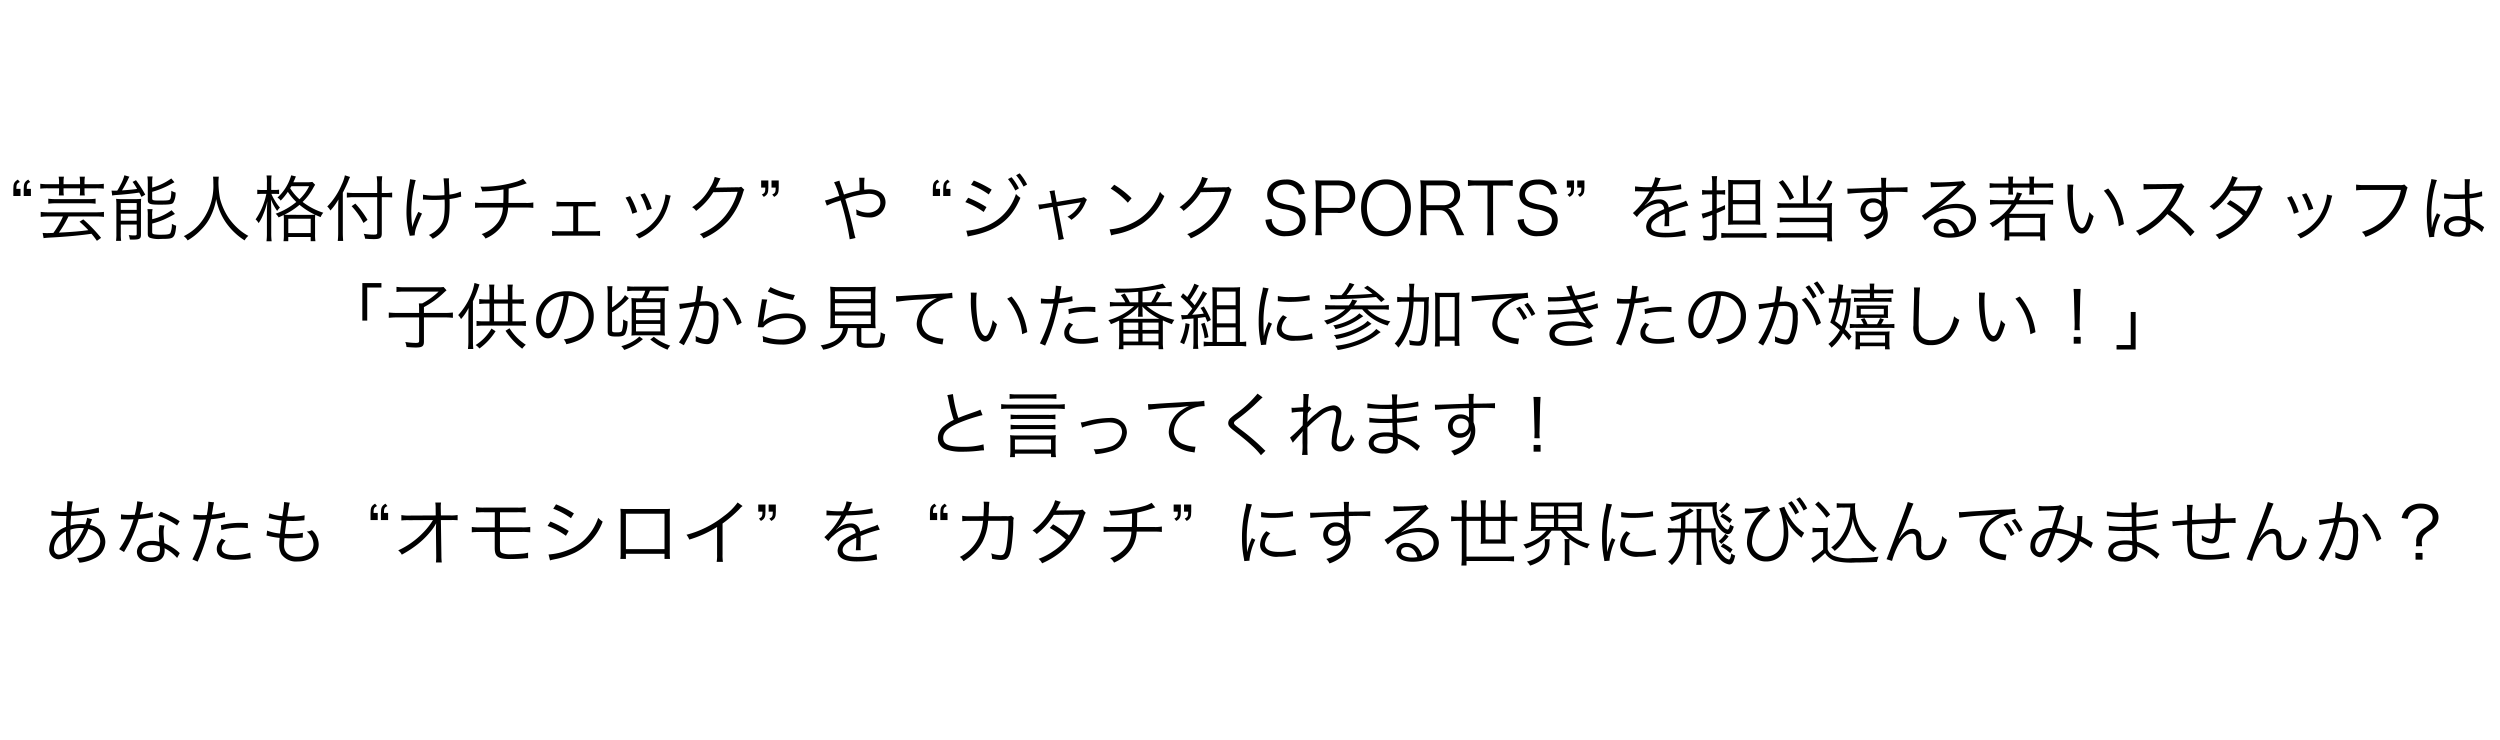 <svg xmlns="http://www.w3.org/2000/svg" width="375" height="111" viewBox="0 0 375 111">
  <g id="グループ_29" data-name="グループ 29" transform="translate(-458 -164)">
    <rect id="長方形_5" data-name="長方形 5" width="375" height="111" transform="translate(458 164)" fill="#fff"/>
    <g id="グループ_27" data-name="グループ 27" transform="translate(460 190)">
      <path id="パス_302" data-name="パス 302" d="M-2631.792,1333.442c0-.8.13-1.059.681-1.394l.291.356c-.443.206-.519.368-.519,1.038h.627v1.07h-1.081Zm1.556,0c0-.8.13-1.059.681-1.394l.292.356c-.442.206-.518.368-.518,1.038h.626v1.07h-1.081Z" transform="translate(2631.792 -1331.108)"/>
      <path id="パス_303" data-name="パス 303" d="M-2621.127,1331.955a4.322,4.322,0,0,0-.065-.767h.8a4.389,4.389,0,0,0-.065.767v.367h2.474v-.367a4.576,4.576,0,0,0-.064-.767h.8a4.3,4.3,0,0,0-.065.767v.367h1.686a8.653,8.653,0,0,0,1.21-.064v.734a9.105,9.105,0,0,0-1.21-.054h-1.686v.356a4.709,4.709,0,0,0,.043.714h-.756a4.988,4.988,0,0,0,.043-.724v-.346h-2.474v.346a4.633,4.633,0,0,0,.043.724h-.757a4.956,4.956,0,0,0,.043-.714v-.356h-1.621a9.029,9.029,0,0,0-1.2.054v-.734a8.7,8.7,0,0,0,1.2.064h1.621Zm-1.643,5.208a8.107,8.107,0,0,0-1.113.065v-.757a7.679,7.679,0,0,0,1.113.065h7.262a7.584,7.584,0,0,0,1.113-.065v.757a7.789,7.789,0,0,0-1.113-.065h-4.214a17.5,17.5,0,0,1-1.427,2.421c2.14-.108,3.134-.195,4.409-.368a15.173,15.173,0,0,0-1.318-1.264l.561-.356a22.034,22.034,0,0,1,2.67,2.777l-.627.443a12.09,12.09,0,0,0-.811-1.059c-1.545.227-3.674.432-5.835.551-.811.043-1.059.065-1.351.108l-.141-.789q.341.032.681.032c.173,0,.357-.011.929-.032a12.974,12.974,0,0,0,1.437-2.464Zm7.121-1.913a7.628,7.628,0,0,0-1.081-.065h-4.917a7.533,7.533,0,0,0-1.1.065v-.757a7.314,7.314,0,0,0,1.1.065h4.917a6.809,6.809,0,0,0,1.081-.065Z" transform="translate(2627.988 -1330.691)"/>
      <path id="パス_304" data-name="パス 304" d="M-2603.185,1333.091c.151,0,.389.01.476.01.065,0,.065,0,.378-.01a8.478,8.478,0,0,0,.476-.843,6.13,6.13,0,0,0,.594-1.459l.757.216a2.593,2.593,0,0,0-.216.421,18.233,18.233,0,0,1-.9,1.632c1.081-.075,1.5-.118,2.269-.216a9.467,9.467,0,0,0-.68-1.058l.508-.26a16.819,16.819,0,0,1,1.394,2.172l-.573.335c-.162-.335-.194-.4-.335-.648-.8.129-2.356.3-3.415.367a4.273,4.273,0,0,0-.638.076Zm.724,2.225a8.842,8.842,0,0,0-.043-.994,6.52,6.52,0,0,0,.875.043h1.891a8.03,8.03,0,0,0,.995-.043c-.022.206-.032.53-.032.724v4.593c0,.691-.173.8-1.33.8-.076,0-.195,0-.335-.011a3.01,3.01,0,0,0-.162-.67,6.224,6.224,0,0,0,.832.055c.292,0,.357-.043.357-.238v-1.394h-2.388v1.35a7.351,7.351,0,0,0,.054,1.1h-.767a7.135,7.135,0,0,0,.054-1.08Zm.659.659h2.388v-1.016h-2.388Zm0,1.632h2.388v-1.058h-2.388Zm4.712-4.971a8.728,8.728,0,0,0,2.864-1.372l.475.572c-.173.086-.173.086-.605.324a12.807,12.807,0,0,1-2.734,1.113v.972c0,.3.118.335,1.145.335.984,0,1.307-.022,1.459-.118.173-.108.227-.389.271-1.351a2.355,2.355,0,0,0,.637.27,2.914,2.914,0,0,1-.357,1.534c-.184.227-.6.281-2,.281-1.545,0-1.815-.108-1.815-.735v-2.55a5.826,5.826,0,0,0-.065-.94h.789a4.243,4.243,0,0,0-.065.94Zm0,4.744a7.947,7.947,0,0,0,2.906-1.351l.508.562c-.476.27-1.308.691-1.686.854a12.035,12.035,0,0,1-1.729.584v1.286c0,.216.076.292.346.335a5.872,5.872,0,0,0,1.037.054c.853,0,1.2-.065,1.34-.238a3.246,3.246,0,0,0,.227-1.394,2.913,2.913,0,0,0,.648.281c-.086,1.027-.2,1.448-.465,1.7-.238.228-.6.281-1.794.281a4.111,4.111,0,0,1-1.654-.162c-.26-.108-.346-.27-.346-.627v-2.7a4.922,4.922,0,0,0-.054-.973h.767a4.623,4.623,0,0,0-.054.94Z" transform="translate(2617.919 -1330.498)"/>
      <path id="パス_305" data-name="パス 305" d="M-2576.907,1331.188a7.344,7.344,0,0,0-.054.962,14,14,0,0,0,.238,2.344,9.428,9.428,0,0,0,1.394,3.026,9.522,9.522,0,0,0,1.6,1.708,8.01,8.01,0,0,0,1.253.843,2.448,2.448,0,0,0-.562.68,9.9,9.9,0,0,1-2.864-2.766,9.321,9.321,0,0,1-1.4-3.436,9.179,9.179,0,0,1-.746,2.41,7.252,7.252,0,0,1-1.545,2.215,9.186,9.186,0,0,1-1.988,1.578,2.062,2.062,0,0,0-.584-.638,7.634,7.634,0,0,0,2.2-1.631,8.854,8.854,0,0,0,2.237-6.344,7.358,7.358,0,0,0-.043-.951Z" transform="translate(2607.728 -1330.691)"/>
      <path id="パス_306" data-name="パス 306" d="M-2559.542,1331.956a6.464,6.464,0,0,0-.054-1.124h.756a7.415,7.415,0,0,0-.053,1.113V1333h.486a4,4,0,0,0,.692-.043v.66a6.53,6.53,0,0,0-.681-.033h-.475a5.732,5.732,0,0,0,.464.908,6.576,6.576,0,0,0,.822,1.156,3.436,3.436,0,0,0-.422.5,7.8,7.8,0,0,1-.929-1.718c.021.616.043,1.253.043,1.74v3.274a8.959,8.959,0,0,0,.064,1.254h-.778a9.087,9.087,0,0,0,.065-1.254V1336.4c0-.378.01-.8.064-1.685a10.809,10.809,0,0,1-.637,2.01,5.809,5.809,0,0,1-.67,1.253,2.025,2.025,0,0,0-.455-.562,10.314,10.314,0,0,0,1.611-3.826h-.583a5.294,5.294,0,0,0-.778.043v-.67a4.725,4.725,0,0,0,.789.043h.659Zm5.8-.108a5.348,5.348,0,0,0,1.016-.054l.421.432a4.446,4.446,0,0,0-.26.421,8.706,8.706,0,0,1-1.621,2.151,10.165,10.165,0,0,0,3.1,1.62,2.464,2.464,0,0,0-.4.659c-.432-.183-.583-.248-.8-.346a6.176,6.176,0,0,0-.032.907v1.956a6.531,6.531,0,0,0,.054,1.091h-.713v-.627h-3.361v.627h-.713a6.552,6.552,0,0,0,.054-1.081v-1.967a8.029,8.029,0,0,0-.032-.875c-.292.14-.378.183-.757.356a1.951,1.951,0,0,0-.443-.551,10.444,10.444,0,0,0,3.1-1.762,8.524,8.524,0,0,1-1.275-1.524,8.449,8.449,0,0,1-1.07,1.319,1.506,1.506,0,0,0-.486-.454,7.219,7.219,0,0,0,2.064-3.34l.713.173a3.105,3.105,0,0,0-.173.4c-.065.151-.1.216-.216.464Zm.573,4.885a8.307,8.307,0,0,0,.843-.022,10.522,10.522,0,0,1-2.323-1.48,10.263,10.263,0,0,1-2.28,1.48,7.217,7.217,0,0,0,.778.022Zm-3.166,2.734h3.361v-2.151h-3.361Zm.454-7.024c-.075.141-.1.173-.173.3a7.674,7.674,0,0,0,1.394,1.653,6.717,6.717,0,0,0,1.448-1.956Z" transform="translate(2597.578 -1330.508)"/>
      <path id="パス_307" data-name="パス 307" d="M-2538.036,1339.358c0,.5.022.908.054,1.286h-.811a11.014,11.014,0,0,0,.065-1.308v-3.61c0-.475.011-.81.043-1.307a9.031,9.031,0,0,1-1.21,1.664l-.076-.119a1.678,1.678,0,0,0-.4-.475,10.663,10.663,0,0,0,2.172-3.3,5.941,5.941,0,0,0,.476-1.383l.778.249a4.461,4.461,0,0,0-.27.616c-.151.379-.5,1.124-.821,1.74Zm5.846.13c0,.714-.227.887-1.2.887-.421,0-.832-.022-1.307-.065a2.386,2.386,0,0,0-.206-.735,8.838,8.838,0,0,0,1.48.129c.444,0,.541-.054.541-.281v-5.338h-3.393a8.365,8.365,0,0,0-1.156.065v-.757a7.944,7.944,0,0,0,1.124.065h3.426v-1.243a8.075,8.075,0,0,0-.076-1.265h.832a10.253,10.253,0,0,0-.065,1.265v1.243h.53a6.6,6.6,0,0,0,1.026-.065v.735c-.335-.033-.68-.043-1.026-.043h-.53Zm-3.966-4.441a13.685,13.685,0,0,1,1.826,2.442l-.605.465a11.037,11.037,0,0,0-1.783-2.518Z" transform="translate(2587.458 -1330.508)"/>
      <path id="パス_308" data-name="パス 308" d="M-2515.916,1331.941a18.7,18.7,0,0,0-.659,4.712c0,.594.043,1.394.086,1.761a3.74,3.74,0,0,1,.065.583,11.8,11.8,0,0,1,.907-2.291l.551.26c-.313.638-.583,1.308-.8,1.891a4.228,4.228,0,0,0-.3,1.372l-.746.065a2.911,2.911,0,0,0-.087-.378,12.3,12.3,0,0,1-.4-3.2,22.213,22.213,0,0,1,.432-4.161,5.461,5.461,0,0,0,.1-.746Zm1.1,2.183a8.776,8.776,0,0,0,1.837.14c.433,0,.832-.022,1.373-.065a20.927,20.927,0,0,0-.13-2.518l.832-.01a2.513,2.513,0,0,0-.032.367c0,.076,0,.13.011.324.011.248.011.248.065,1.75a5.683,5.683,0,0,0,1.718-.454l.054.778a5.491,5.491,0,0,0-.573.13,10.325,10.325,0,0,1-1.177.216c.011.292.011.465.011.778,0,2.053-.195,2.939-.832,3.8a5.218,5.218,0,0,1-1.7,1.394,2.471,2.471,0,0,0-.583-.583,4.431,4.431,0,0,0,1.653-1.243c.551-.7.724-1.491.724-3.22,0-.3,0-.54-.021-.854-.476.043-1.1.064-1.578.064-.3,0-.919-.021-1.308-.043a1.55,1.55,0,0,0-.195-.011,1.065,1.065,0,0,0-.162.011Z" transform="translate(2576.27 -1330.926)"/>
      <path id="パス_309" data-name="パス 309" d="M-2489.574,1332.489a2.159,2.159,0,0,0-.335.108,16.736,16.736,0,0,1-2.377.67c-.011,1.038-.021,1.74-.032,2.162h2.594a5.125,5.125,0,0,0,1.135-.076v.822a8.362,8.362,0,0,0-1.135-.055h-2.647a5.151,5.151,0,0,1-.7,2.388,5.831,5.831,0,0,1-2.691,2.259,2.037,2.037,0,0,0-.584-.67,5.055,5.055,0,0,0,2.529-1.859,4.066,4.066,0,0,0,.659-2.119h-3.037a8.358,8.358,0,0,0-1.135.055v-.822a5.123,5.123,0,0,0,1.135.076h3.1c.022-.475.032-1.08.032-2.032a20.414,20.414,0,0,1-3.2.3,2.846,2.846,0,0,0-.259-.724c.3.022.465.022.626.022a17.372,17.372,0,0,0,4.539-.68,4.528,4.528,0,0,0,1.231-.519Z" transform="translate(2566.587 -1330.986)"/>
      <path id="パス_310" data-name="パス 310" d="M-2470.979,1342.9h2.313a5.424,5.424,0,0,0,.972-.055v.757a7.913,7.913,0,0,0-.983-.043h-5.23a7.7,7.7,0,0,0-.983.043v-.767a4.432,4.432,0,0,0,.972.065h2.194v-3.739h-1.546a7.027,7.027,0,0,0-.961.043v-.757a5.649,5.649,0,0,0,.961.065h3.944a5.478,5.478,0,0,0,.962-.065v.757a5.147,5.147,0,0,0-.951-.043h-1.664Z" transform="translate(2555.704 -1334.211)"/>
      <path id="パス_311" data-name="パス 311" d="M-2452.818,1336.446a11.867,11.867,0,0,1,1.07,2.4l-.735.248a8.926,8.926,0,0,0-1.016-2.42Zm6.1-.065a6.465,6.465,0,0,0-.238.876,9.714,9.714,0,0,1-.951,2.42,7.833,7.833,0,0,1-3.577,3.123,2.167,2.167,0,0,0-.5-.6,6.94,6.94,0,0,0,3.426-2.821,8.158,8.158,0,0,0,.918-2.324,4.533,4.533,0,0,0,.119-.734v-.108Zm-3.89-.367a10.836,10.836,0,0,1,1.048,2.323l-.713.249a9.5,9.5,0,0,0-.994-2.367Z" transform="translate(2545.329 -1333.031)"/>
      <path id="パス_312" data-name="パス 312" d="M-2429.84,1331.5a2.035,2.035,0,0,0-.238.443,10.278,10.278,0,0,1-.5.962c.14-.032.14-.032,3.263-.086a1.057,1.057,0,0,0,.562-.076l.465.454c-.1.13-.1.14-.216.529a11.435,11.435,0,0,1-2.161,4.064,10.592,10.592,0,0,1-3.761,2.7,1.629,1.629,0,0,0-.541-.638,9.2,9.2,0,0,0,3.814-2.734,9.925,9.925,0,0,0,1.859-3.62l-3.641.065a10.416,10.416,0,0,1-2.583,2.81,1.608,1.608,0,0,0-.6-.562,8.013,8.013,0,0,0,2.712-2.961,4.9,4.9,0,0,0,.68-1.578Z" transform="translate(2535.932 -1330.731)"/>
      <path id="パス_313" data-name="パス 313" d="M-2412.927,1333.37c0,.8-.129,1.07-.68,1.394l-.292-.356c.443-.195.519-.357.519-1.038h-.627v-1.07h1.081Zm1.556,0c0,.8-.129,1.07-.681,1.394l-.292-.356c.443-.195.519-.357.519-1.038h-.627v-1.07h1.081Z" transform="translate(2526.179 -1331.23)"/>
      <path id="パス_314" data-name="パス 314" d="M-2393.252,1331.935a4.334,4.334,0,0,0,.205.659c.216.637.324.94.475,1.427a19.049,19.049,0,0,1,2.324-.605,15.063,15.063,0,0,0-.043-1.913h.81a10.234,10.234,0,0,0-.054,1.459c0,.011,0,.216.011.346a5.443,5.443,0,0,1,.81-.065c1.448,0,2.377.778,2.377,1.988a2.309,2.309,0,0,1-2.539,2.226,4.577,4.577,0,0,1-1.826-.4,1.56,1.56,0,0,0,.011-.195,4.784,4.784,0,0,0-.065-.616,3.672,3.672,0,0,0,1.816.5,2.186,2.186,0,0,0,1.3-.422,1.311,1.311,0,0,0,.519-1.1c0-.821-.638-1.307-1.729-1.307a12.741,12.741,0,0,0-3.523.767c.551,1.837.941,3.361,1.394,5.393a3.413,3.413,0,0,0,.141.465l-.875.194a38.465,38.465,0,0,0-1.361-5.835,4.706,4.706,0,0,1-.583.195,10.371,10.371,0,0,0-1.481.594l-.281-.767a11.906,11.906,0,0,0,1.588-.509c.27-.1.378-.118.551-.173a10.85,10.85,0,0,0-.778-2.053Z" transform="translate(2517.167 -1330.844)"/>
      <path id="パス_315" data-name="パス 315" d="M-2364.006,1333.442c0-.8.13-1.059.681-1.394l.292.356c-.443.206-.519.368-.519,1.038h.627v1.07h-1.081Zm1.556,0c0-.8.13-1.059.681-1.394l.292.356c-.444.206-.519.368-.519,1.038h.627v1.07h-1.081Z" transform="translate(2501.931 -1331.108)"/>
      <path id="パス_316" data-name="パス 316" d="M-2354.115,1333.886a17.326,17.326,0,0,1,2.745,1.4l-.421.735a11.943,11.943,0,0,0-2.756-1.48Zm-.281,4.939h.065a9.815,9.815,0,0,0,2.842-.67,7.724,7.724,0,0,0,4.539-4.841,3.374,3.374,0,0,0,.67.583c-1.361,3.275-3.588,4.971-7.478,5.706a3.237,3.237,0,0,0-.421.108Zm1.124-7.521a16.826,16.826,0,0,1,2.68,1.362l-.443.724a11.667,11.667,0,0,0-2.658-1.437Zm5.663-.5a8.638,8.638,0,0,1,1.1,1.676l-.54.324a8.716,8.716,0,0,0-1.1-1.718Zm1.21-.583a8.264,8.264,0,0,1,1.124,1.675l-.541.313a8.326,8.326,0,0,0-1.113-1.7Z" transform="translate(2497.344 -1330.223)"/>
      <path id="パス_317" data-name="パス 317" d="M-2331.411,1336.082a3,3,0,0,0-.206-.789l.789-.118a3.535,3.535,0,0,0,.119.81l.173.93,3.631-.595a1.521,1.521,0,0,0,.465-.13l.454.4a2.069,2.069,0,0,0-.249.475,5.531,5.531,0,0,1-2.1,2.539,1.928,1.928,0,0,0-.584-.464,4.431,4.431,0,0,0,1.956-2.075.666.666,0,0,1,.043-.1,2.836,2.836,0,0,1-.281.065l-3.221.53.778,4.063a3.507,3.507,0,0,0,.206.854l-.832.151a4.037,4.037,0,0,0-.1-.864l-.756-4.1-1.07.185a4.364,4.364,0,0,0-.94.216l-.151-.767a5.206,5.206,0,0,0,1.005-.1l1.037-.173Z" transform="translate(2487.031 -1332.625)"/>
      <path id="パス_318" data-name="パス 318" d="M-2312.517,1340.238a9.409,9.409,0,0,0,3.144-.832,8.168,8.168,0,0,0,4.409-4.809,2.161,2.161,0,0,0,.659.638,9.48,9.48,0,0,1-3.3,4.128,10.9,10.9,0,0,1-4.031,1.61,5.686,5.686,0,0,0-.648.173Zm.692-6.7a14.082,14.082,0,0,1,2.6,2.031l-.562.67a11.934,11.934,0,0,0-2.572-2.118Z" transform="translate(2476.961 -1331.831)"/>
      <path id="パス_319" data-name="パス 319" d="M-2287.894,1331.5a2.027,2.027,0,0,0-.238.443,10.3,10.3,0,0,1-.5.962c.141-.032.141-.032,3.264-.086a1.058,1.058,0,0,0,.562-.076l.465.454c-.1.13-.1.14-.217.529a11.427,11.427,0,0,1-2.161,4.064,10.586,10.586,0,0,1-3.76,2.7,1.631,1.631,0,0,0-.541-.638,9.2,9.2,0,0,0,3.815-2.734,9.94,9.94,0,0,0,1.859-3.62l-3.642.065a10.42,10.42,0,0,1-2.583,2.81,1.607,1.607,0,0,0-.605-.562,8.011,8.011,0,0,0,2.712-2.961,4.911,4.911,0,0,0,.681-1.578Z" transform="translate(2467.096 -1330.731)"/>
      <path id="パス_320" data-name="パス 320" d="M-2262.15,1334.3a1.769,1.769,0,0,0-.379-.9,2,2,0,0,0-1.6-.626c-1.113,0-1.891.594-1.891,1.47a1.272,1.272,0,0,0,.94,1.221,7.844,7.844,0,0,0,1.545.389c1.729.368,2.421,1.027,2.421,2.281,0,1.523-1.048,2.388-2.907,2.388a3.084,3.084,0,0,1-2.6-1.026,2.781,2.781,0,0,1-.508-1.426l.94-.119a1.685,1.685,0,0,0,.335,1.07,2.188,2.188,0,0,0,1.8.746c1.286,0,2.064-.605,2.064-1.61a1.233,1.233,0,0,0-.627-1.156,5.292,5.292,0,0,0-1.783-.53,4.9,4.9,0,0,1-1.47-.5,1.846,1.846,0,0,1-1-1.708c0-1.362,1.091-2.237,2.766-2.237a2.848,2.848,0,0,1,2.389.994,2.5,2.5,0,0,1,.475,1.146Z" transform="translate(2454.952 -1331.098)"/>
      <path id="パス_321" data-name="パス 321" d="M-2252.639,1340.482a6.677,6.677,0,0,0,.087-1.21v-5.8a7.95,7.95,0,0,0-.087-1.232c.389.022.692.032,1.189.032h2.2c1.664,0,2.6.853,2.6,2.356a2.357,2.357,0,0,1-2.658,2.507h-2.41v2.129a6.576,6.576,0,0,0,.086,1.221Zm3.339-4.1a1.592,1.592,0,0,0,1.793-1.718c0-1.081-.626-1.653-1.793-1.653h-2.41v3.371Z" transform="translate(2447.924 -1331.2)"/>
      <path id="パス_322" data-name="パス 322" d="M-2231.813,1336.253c0,2.6-1.459,4.269-3.739,4.269s-3.729-1.664-3.729-4.269,1.47-4.268,3.739-4.268S-2231.813,1333.65-2231.813,1336.253Zm-1.847,2.766a3.868,3.868,0,0,0,.962-2.766,3.8,3.8,0,0,0-.951-2.766,2.636,2.636,0,0,0-1.891-.745c-1.729,0-2.864,1.384-2.864,3.5s1.146,3.512,2.875,3.512A2.558,2.558,0,0,0-2233.66,1339.02Z" transform="translate(2441.446 -1331.078)"/>
      <path id="パス_323" data-name="パス 323" d="M-2216.613,1340.482a7.554,7.554,0,0,0-.637-1.848c-.627-1.481-1.049-1.9-1.913-1.9h-2v2.529a6.485,6.485,0,0,0,.087,1.221h-1a6.53,6.53,0,0,0,.086-1.21v-5.792a7.728,7.728,0,0,0-.086-1.242c.379.022.681.032,1.178.032h2.377c1.567,0,2.432.734,2.432,2.075a1.949,1.949,0,0,1-.648,1.588,2.221,2.221,0,0,1-1.167.541c.443.129.713.421,1.1,1.188.26.508.519,1.07.854,1.816a10.079,10.079,0,0,0,.486,1.005Zm-1.988-4.5a1.724,1.724,0,0,0,1.221-.465,1.427,1.427,0,0,0,.411-1.091c0-.918-.54-1.415-1.567-1.415h-2.626v2.972Z" transform="translate(2433.105 -1331.2)"/>
      <path id="パス_324" data-name="パス 324" d="M-2204.4,1339.221a6.653,6.653,0,0,0,.086,1.221h-1.016a6.432,6.432,0,0,0,.086-1.221v-6.236h-1.685a7.7,7.7,0,0,0-1.243.076v-.908a7.612,7.612,0,0,0,1.232.076h4.214a7.6,7.6,0,0,0,1.275-.076v.908a7.707,7.707,0,0,0-1.275-.076h-1.675Z" transform="translate(2426.362 -1331.159)"/>
      <path id="パス_325" data-name="パス 325" d="M-2188.724,1334.3a1.76,1.76,0,0,0-.378-.9,2,2,0,0,0-1.6-.626c-1.113,0-1.891.594-1.891,1.47a1.273,1.273,0,0,0,.94,1.221,7.876,7.876,0,0,0,1.546.389c1.729.368,2.421,1.027,2.421,2.281,0,1.523-1.049,2.388-2.907,2.388a3.084,3.084,0,0,1-2.6-1.026,2.786,2.786,0,0,1-.508-1.426l.94-.119a1.678,1.678,0,0,0,.335,1.07,2.187,2.187,0,0,0,1.8.746c1.286,0,2.064-.605,2.064-1.61a1.234,1.234,0,0,0-.627-1.156,5.3,5.3,0,0,0-1.783-.53,4.889,4.889,0,0,1-1.469-.5,1.844,1.844,0,0,1-1-1.708c0-1.362,1.091-2.237,2.766-2.237a2.848,2.848,0,0,1,2.388.994,2.5,2.5,0,0,1,.475,1.146Z" transform="translate(2419.344 -1331.098)"/>
      <path id="パス_326" data-name="パス 326" d="M-2178.279,1333.37c0,.8-.13,1.07-.681,1.394l-.291-.356c.443-.195.519-.357.519-1.038h-.627v-1.07h1.08Zm1.556,0c0,.8-.13,1.07-.681,1.394l-.292-.356c.443-.195.519-.357.519-1.038h-.627v-1.07h1.081Z" transform="translate(2412.387 -1331.23)"/>
      <path id="パス_327" data-name="パス 327" d="M-2157.317,1332.857a4.58,4.58,0,0,0,.519-1.48l.865.151a2.272,2.272,0,0,0-.281.583c-.14.346-.281.637-.334.735a1.827,1.827,0,0,1,.227-.011,15.2,15.2,0,0,0,3.4-.41l.065.735a3.371,3.371,0,0,0-.432.054,34.867,34.867,0,0,1-3.566.281,7.992,7.992,0,0,1-.973,1.535c-.108.129-.324.378-.367.41a1.559,1.559,0,0,0-.141.108.01.01,0,0,1-.011.01v.011a.076.076,0,0,0,.021.032c.389-.3.389-.3.5-.378a2.879,2.879,0,0,1,1.632-.529,1.311,1.311,0,0,1,1.426,1.2c.789-.313,1.405-.54,1.88-.713a2.365,2.365,0,0,0,.735-.314l.346.757a17.9,17.9,0,0,0-2.886.951c.021.281.021.389.021.659,0,.141,0,.378-.011.594-.011.238-.011.389-.011.487a2.348,2.348,0,0,0,.021.388l-.734.011a15.519,15.519,0,0,0,.065-1.557,2.778,2.778,0,0,0-.011-.323c-1.47.691-2.032,1.2-2.032,1.848,0,.713.67,1.026,2.193,1.026a9.033,9.033,0,0,0,2.885-.422l.1.833a4.216,4.216,0,0,0-.432.054,16.8,16.8,0,0,1-2.626.216c-1.934,0-2.875-.551-2.875-1.665a2.233,2.233,0,0,1,1.1-1.707,8.407,8.407,0,0,1,1.61-.865c-.086-.594-.346-.854-.854-.854a4.058,4.058,0,0,0-2.409,1.146,3.569,3.569,0,0,0-.832.9l-.605-.605a10.749,10.749,0,0,0,2.42-3.09l.1-.162a1.191,1.191,0,0,1-.205.022c-.173,0-1.189-.022-1.588-.032h-.173a1.926,1.926,0,0,0-.238.011l.011-.746a15.1,15.1,0,0,0,2.312.119Z" transform="translate(2403.061 -1330.783)"/>
      <path id="パス_328" data-name="パス 328" d="M-2139.157,1333.775a6.686,6.686,0,0,0-.886.065v-.735a5.244,5.244,0,0,0,.875.065h.638v-1.038a7.9,7.9,0,0,0-.065-1.091h.81a7.414,7.414,0,0,0-.065,1.081v1.048h.454a4.786,4.786,0,0,0,.811-.055v.713a6.518,6.518,0,0,0-.832-.054h-.432v2.15c.594-.238.714-.292,1.243-.54l.011.648c-.648.292-.875.4-1.254.552v3.339c0,.541-.292.767-.994.767a9.534,9.534,0,0,1-.962-.043,1.946,1.946,0,0,0-.151-.681,7.447,7.447,0,0,0,1.037.076c.314,0,.39-.065.39-.3v-2.885c-.4.162-.617.248-.822.313a4.033,4.033,0,0,0-.573.237l-.195-.734a7.687,7.687,0,0,0,1.589-.487v-2.409Zm1.989,5.781a10.974,10.974,0,0,0,1.189.054h4.431a8.744,8.744,0,0,0,1.167-.065v.778a9.844,9.844,0,0,0-1.167-.065h-4.431a11.553,11.553,0,0,0-1.189.055Zm2.031-1.253c-.356,0-.68.01-1.015.043.021-.281.032-.606.032-1.081v-4.549c0-.508-.011-.789-.032-1.124a8.384,8.384,0,0,0,1.026.043h2.766a8.655,8.655,0,0,0,1.059-.043c-.032.389-.043.713-.043,1.232v4.312c0,.486.011.832.043,1.211a8.973,8.973,0,0,0-1.07-.043Zm-.291-3.674h3.393v-2.356h-3.393Zm0,3.058h3.393v-2.431h-3.393Z" transform="translate(2393.358 -1330.62)"/>
      <path id="パス_329" data-name="パス 329" d="M-2114.257,1331.846a5.425,5.425,0,0,0-.064-.973h.832a5.292,5.292,0,0,0-.065.973v3.2h2.777a4.338,4.338,0,0,0,.854-.065,6.925,6.925,0,0,0-.043.854v3.815a8.479,8.479,0,0,0,.065,1.091h-.757v-.573h-6.56a6.913,6.913,0,0,0-1,.065v-.778a6.1,6.1,0,0,0,.994.054h6.57v-1.653h-6.16a5.836,5.836,0,0,0-.962.054v-.767a5.719,5.719,0,0,0,.994.054h6.127V1335.7h-6.484a6.48,6.48,0,0,0-.984.053v-.767a6.5,6.5,0,0,0,1.016.054h2.853Zm-3.069-.3a11.741,11.741,0,0,1,1.686,2.626l-.638.367a10.7,10.7,0,0,0-1.654-2.658Zm7.446.26a10.913,10.913,0,0,1-1.805,2.918l-.594-.368a8.8,8.8,0,0,0,1.729-2.875Z" transform="translate(2382.739 -1330.538)"/>
      <path id="パス_330" data-name="パス 330" d="M-2092.59,1332.15a3.643,3.643,0,0,0-.043-.627h.811a8.916,8.916,0,0,0-.054,1.351v.119c2.042-.011,2.874-.032,3.231-.076v.768a19.192,19.192,0,0,0-2.064-.054c-.162,0-.281,0-1.156.022v2.139a3.1,3.1,0,0,1,.26,1.275,3.479,3.479,0,0,1-1.448,2.82,6.866,6.866,0,0,1-1.707.875,2.384,2.384,0,0,0-.476-.681,5.539,5.539,0,0,0,1.75-.811,2.8,2.8,0,0,0,1.21-2.28,1.5,1.5,0,0,1-.292.529,1.688,1.688,0,0,1-1.361.584,1.675,1.675,0,0,1-1.772-1.708,1.8,1.8,0,0,1,1.913-1.783,1.659,1.659,0,0,1,1.253.487c-.011-.151-.011-.195-.011-.595,0-.043-.011-.151-.011-.281v-.561c-2.172.043-4.355.152-5.079.27l-.032-.789c.195.01.27.01.432.01.314,0,.314,0,2.053-.064,1.038-.043,1.88-.065,2.615-.087Zm-.464,3.253a1.384,1.384,0,0,0-.724-.173,1.144,1.144,0,0,0-1.2,1.135,1.044,1.044,0,0,0,1.113,1.07,1.211,1.211,0,0,0,1.264-1.275A.782.782,0,0,0-2093.055,1335.4Z" transform="translate(2372.772 -1330.853)"/>
      <path id="パス_331" data-name="パス 331" d="M-2074.675,1332.557a4.947,4.947,0,0,0,1.016.065c.9,0,2.334-.065,3.306-.14a1.107,1.107,0,0,0,.519-.119l.454.594a1.993,1.993,0,0,0-.551.454,27.752,27.752,0,0,1-3.555,3.069l.021.033a5.478,5.478,0,0,1,2.647-.67c1.805,0,2.961.886,2.961,2.269,0,1.686-1.567,2.8-3.966,2.8-1.524,0-2.4-.562-2.4-1.557a1.4,1.4,0,0,1,1.567-1.264,2.178,2.178,0,0,1,1.783.886,3.094,3.094,0,0,1,.5,1.038c1.135-.314,1.729-.973,1.729-1.891,0-1.038-.864-1.653-2.323-1.653a6.933,6.933,0,0,0-4.549,1.848l-.487-.692a12.008,12.008,0,0,0,1.513-1.1c1.156-.918,2.864-2.42,3.609-3.155l.151-.151.043-.043.043-.043-.022-.022a.4.4,0,0,0-.1.011c-.346.064-1.643.14-3.285.194a5.366,5.366,0,0,0-.583.054Zm2.032,6.149c-.541,0-.876.26-.876.67a.738.738,0,0,0,.432.66,2.767,2.767,0,0,0,1.21.248,3.884,3.884,0,0,0,.789-.076C-2071.325,1339.225-2071.865,1338.707-2072.643,1338.707Z" transform="translate(2362.266 -1331.261)"/>
      <path id="パス_332" data-name="パス 332" d="M-2047.915,1334.712a9.122,9.122,0,0,0,1.189-.065v.745a9.707,9.707,0,0,0-1.189-.064h-4.311a8.683,8.683,0,0,1-1.081,1.426h4.376a5.841,5.841,0,0,0,1.016-.054,7.559,7.559,0,0,0-.054,1.026v2.032a8.246,8.246,0,0,0,.065,1h-.767v-.616h-4.625v.605h-.757a6.191,6.191,0,0,0,.065-1.016v-2.323a12.494,12.494,0,0,1-1.827,1.361c-.032-.054-.054-.087-.065-.108a1.419,1.419,0,0,0-.389-.475,8.2,8.2,0,0,0,3.307-2.864h-2.021a9.95,9.95,0,0,0-1.21.064v-.745a9.477,9.477,0,0,0,1.21.065h2.388a4.015,4.015,0,0,0,.432-1.167l.8.162c-.13.238-.13.238-.3.583-.065.151-.1.216-.206.422Zm-5.511-2.778a4.386,4.386,0,0,0-.065-.767h.778a5.685,5.685,0,0,0-.054.767v.281h2.5v-.281a4.505,4.505,0,0,0-.065-.767h.778a5.693,5.693,0,0,0-.054.767v.281h1.664a9.067,9.067,0,0,0,1.221-.065v.724a9.091,9.091,0,0,0-1.221-.054h-1.664v.335a4.607,4.607,0,0,0,.043.713h-.746a4.853,4.853,0,0,0,.043-.713v-.335h-2.5v.324a4.664,4.664,0,0,0,.043.724h-.745a4.765,4.765,0,0,0,.043-.713v-.335h-1.61a8.623,8.623,0,0,0-1.21.054v-.724a8.778,8.778,0,0,0,1.21.065h1.61Zm.13,7.6h4.625v-2.172h-4.625Z" transform="translate(2352.695 -1330.681)"/>
      <path id="パス_333" data-name="パス 333" d="M-2032.688,1333.507a7.811,7.811,0,0,0-.076,1.286,18.482,18.482,0,0,0,.281,3.361c.237,1.1.68,1.847,1.091,1.847.195,0,.379-.184.541-.54a7.777,7.777,0,0,0,.561-1.848,3.446,3.446,0,0,0,.637.616c-.529,1.891-1.026,2.615-1.793,2.615-.606,0-1.167-.605-1.535-1.642a16.237,16.237,0,0,1-.583-5.069,5.924,5.924,0,0,0-.032-.637Zm5.219.573a9.374,9.374,0,0,1,1.545,2.463,10.348,10.348,0,0,1,.81,2.886l-.767.313a9.547,9.547,0,0,0-2.247-5.328Z" transform="translate(2341.7 -1331.81)"/>
      <path id="パス_334" data-name="パス 334" d="M-2005.46,1341.082a20.109,20.109,0,0,0-3.458-3.339,11.707,11.707,0,0,1-2.064,1.935,13.952,13.952,0,0,1-2.118,1.3,2.4,2.4,0,0,0-.53-.713,8.712,8.712,0,0,0,2.194-1.243,11.715,11.715,0,0,0,3.858-4.873c.022-.065.032-.076.054-.13a.225.225,0,0,0,.032-.076,1.721,1.721,0,0,1-.259.011l-3.609.053a7.424,7.424,0,0,0-1.114.086l-.021-.875a5.083,5.083,0,0,0,.854.054h.281l3.858-.043a2.021,2.021,0,0,0,.692-.086l.453.464a2.044,2.044,0,0,0-.3.529,13.057,13.057,0,0,1-1.783,3.026,26.85,26.85,0,0,1,3.6,3.242Z" transform="translate(2332.018 -1331.638)"/>
      <path id="パス_335" data-name="パス 335" d="M-1987.948,1331.289a3.654,3.654,0,0,0-.378.713,5.363,5.363,0,0,1-.335.594c.151-.022.151-.022,3.339-.054a1.872,1.872,0,0,0,.627-.107l.486.486a2.43,2.43,0,0,0-.314.713,12.3,12.3,0,0,1-2.82,4.647,12.064,12.064,0,0,1-3.415,2.226,1.924,1.924,0,0,0-.529-.67,9.752,9.752,0,0,0,2.236-1.177,7.587,7.587,0,0,0,1.87-1.707,13.567,13.567,0,0,0-2.42-1.751l.5-.551a15.458,15.458,0,0,1,2.388,1.675,12.944,12.944,0,0,0,1.5-3.134l-3.783.054a10.726,10.726,0,0,1-2.572,2.874,1.978,1.978,0,0,0-.627-.519,9.4,9.4,0,0,0,2.756-3.08,5.9,5.9,0,0,0,.638-1.481Z" transform="translate(2321.623 -1330.62)"/>
      <path id="パス_336" data-name="パス 336" d="M-1968.925,1336.446a11.9,11.9,0,0,1,1.07,2.4l-.735.248a8.926,8.926,0,0,0-1.016-2.42Zm6.095-.065a6.36,6.36,0,0,0-.238.876,9.719,9.719,0,0,1-.951,2.42,7.833,7.833,0,0,1-3.577,3.123,2.171,2.171,0,0,0-.5-.6,6.94,6.94,0,0,0,3.426-2.821,8.154,8.154,0,0,0,.918-2.324,4.533,4.533,0,0,0,.119-.734v-.108Zm-3.89-.367a10.822,10.822,0,0,1,1.048,2.323l-.713.249a9.485,9.485,0,0,0-.994-2.367Z" transform="translate(2310.669 -1333.031)"/>
      <path id="パス_337" data-name="パス 337" d="M-1941.767,1333.95c-.076.119-.076.119-.227.67a9.213,9.213,0,0,1-2.713,4.69,9.924,9.924,0,0,1-3.393,2.031,2.043,2.043,0,0,0-.53-.757,8.035,8.035,0,0,0,2.442-1.145,7.98,7.98,0,0,0,3.4-5.144h-5.5a7.566,7.566,0,0,0-1.21.065v-.875a6.5,6.5,0,0,0,1.221.076h5.316a1.452,1.452,0,0,0,.692-.087Z" transform="translate(2300.915 -1331.8)"/>
      <path id="パス_338" data-name="パス 338" d="M-1927.4,1332.042a15.385,15.385,0,0,0-.832,5.068c0,.378.022,1.016.043,1.513,0,.086,0,.108.011.3v.205l.043.011a9.537,9.537,0,0,1,.638-1.9,1.516,1.516,0,0,0,.087-.216l.529.248a9.336,9.336,0,0,0-.93,3.069,1.176,1.176,0,0,0,.022.216l-.767.075c-.011-.1-.022-.151-.065-.4a17.19,17.19,0,0,1-.3-3.209,18.311,18.311,0,0,1,.562-4.441,4.983,4.983,0,0,0,.119-.681Zm1.091,2.01a7.481,7.481,0,0,0,1.945.173c.422,0,.713-.01,1.156-.032-.011-1.016-.011-1.016-.011-1.838a2.39,2.39,0,0,0-.032-.443h.811a11.044,11.044,0,0,0-.076,1.7c0,.119,0,.292.011.529a7.346,7.346,0,0,0,1.87-.4l.032.734c-.022,0-.022,0-.757.151a10.354,10.354,0,0,1-1.146.173c.011,1.07.032,1.621.119,3.058a7.817,7.817,0,0,1,1.8,1.059c.129.086.151.108.27.184l-.335.757a5.835,5.835,0,0,0-1.534-1.124.712.712,0,0,1-.108-.065.872.872,0,0,0-.1-.065,1.559,1.559,0,0,1,.022.281,1.86,1.86,0,0,1-.13.735,1.846,1.846,0,0,1-1.8.908c-1.254,0-2.042-.594-2.042-1.534,0-.9.854-1.535,2.053-1.535a3.053,3.053,0,0,1,1.2.216c-.032-.227-.076-1.243-.108-2.82-.486.022-.821.032-1.232.032-.443,0-.843-.011-1.221-.032a2.839,2.839,0,0,0-.346-.022,1.6,1.6,0,0,0-.184-.011.5.5,0,0,0-.108-.011h-.043Zm2.075,4.052c-.843,0-1.394.357-1.394.9s.5.875,1.253.875a1.491,1.491,0,0,0,1.1-.378,1.261,1.261,0,0,0,.205-.843c0-.076-.011-.324-.011-.324A2.79,2.79,0,0,0-1924.229,1338.1Z" transform="translate(2290.938 -1331.037)"/>
      <path id="パス_339" data-name="パス 339" d="M-2530.152,1367.816v-5.63h2.864v.67h-2.129v4.96Z" transform="translate(2582.502 -1345.723)"/>
      <path id="パス_340" data-name="パス 340" d="M-2517.911,1366.476a7.031,7.031,0,0,0-.032-.713h.5a10.751,10.751,0,0,0,2.464-1.772h-5.23a7.582,7.582,0,0,0-1.092.065v-.778a7.945,7.945,0,0,0,1.1.065h5.122a4.952,4.952,0,0,0,.843-.043l.443.5c-.227.195-.238.206-.389.346a12.945,12.945,0,0,1-3,2.172v.875h3.037a10.2,10.2,0,0,0,1.307-.064v.8a10.665,10.665,0,0,0-1.307-.065h-3.037v3.609c0,.724-.259.907-1.243.907-.346,0-.68-.022-1.372-.075a2.671,2.671,0,0,0-.184-.757,10.4,10.4,0,0,0,1.556.141c.421,0,.519-.054.519-.314v-3.512h-3.22a11.853,11.853,0,0,0-1.329.065v-.8a11.493,11.493,0,0,0,1.351.064h3.2Z" transform="translate(2578.772 -1346.252)"/>
      <path id="パス_341" data-name="パス 341" d="M-2499.044,1362.371c-.043.13-.086.238-.162.475a15.548,15.548,0,0,1-.822,2.043v5.9c0,.465.022.919.054,1.265h-.8a10.681,10.681,0,0,0,.064-1.3v-3.545c0-.5.011-.81.032-1.308a7.777,7.777,0,0,1-1.135,1.665.7.7,0,0,1-.065-.119,1.6,1.6,0,0,0-.2-.3c-.1-.108-.151-.173-.162-.183a10.171,10.171,0,0,0,1.815-2.788,8.2,8.2,0,0,0,.627-2.032Zm2.41,7.013a9.433,9.433,0,0,1-2.421,2.594,2.208,2.208,0,0,0-.573-.519,7.038,7.038,0,0,0,2.377-2.474Zm1.848-4.765v-1.329a5.507,5.507,0,0,0-.065-.9h.811a4.525,4.525,0,0,0-.065.9v1.329h.691a6.32,6.32,0,0,0,1.005-.065v.757a6.528,6.528,0,0,0-1.005-.065h-.691v2.658h.972a7.035,7.035,0,0,0,1.048-.065v.767a7.134,7.134,0,0,0-1.048-.065h-5.317a7.08,7.08,0,0,0-1.037.065v-.767a6.592,6.592,0,0,0,1.037.065h.908v-2.658h-.54a6.333,6.333,0,0,0-1.005.065v-.757a6.413,6.413,0,0,0,1.005.065h.54v-1.339a5.933,5.933,0,0,0-.065-.886h.8a5.522,5.522,0,0,0-.054.9v1.329Zm0,3.285v-2.658h-2.075v2.658Zm.248,1.038a8.1,8.1,0,0,0,2.442,2.474,3.727,3.727,0,0,0-.54.594,10.569,10.569,0,0,1-2.5-2.691Z" transform="translate(2568.968 -1345.703)"/>
      <path id="パス_342" data-name="パス 342" d="M-2475.712,1369.56c-.627,1.426-1.264,2.075-2.042,2.075-1.026,0-1.794-1.123-1.794-2.637a4.492,4.492,0,0,1,1.135-2.982,4.511,4.511,0,0,1,3.49-1.438,4.183,4.183,0,0,1,2.972,1.07,3.618,3.618,0,0,1,1.049,2.637,3.935,3.935,0,0,1-2.475,3.728,8.357,8.357,0,0,1-1.643.5,1.717,1.717,0,0,0-.378-.724,6.481,6.481,0,0,0,1.8-.508,3.263,3.263,0,0,0,1.913-3.026,2.85,2.85,0,0,0-1.718-2.713,3.107,3.107,0,0,0-1.254-.27A16.2,16.2,0,0,1-2475.712,1369.56Zm-1.329-3.771a3.736,3.736,0,0,0-1.761,3.221c0,1.037.453,1.837,1.037,1.837.454,0,.886-.508,1.351-1.567a14.819,14.819,0,0,0,.983-4A3.416,3.416,0,0,0-2477.041,1365.788Z" transform="translate(2557.962 -1346.883)"/>
      <path id="パス_343" data-name="パス 343" d="M-2458.1,1369.724c0,.248.108.292.7.292.5,0,.691-.053.778-.248a4.24,4.24,0,0,0,.173-1.372v-.324a1.948,1.948,0,0,0,.67.292,4.446,4.446,0,0,1-.346,1.891c-.205.3-.5.389-1.318.389-1.07,0-1.318-.151-1.318-.778v-5.738a6.973,6.973,0,0,0-.065-1.037h.789a6.528,6.528,0,0,0-.065,1.015v2.172a6.586,6.586,0,0,0,.951-.735,3.937,3.937,0,0,0,.984-1.113l.572.465a10.6,10.6,0,0,1-1.372,1.307,11.314,11.314,0,0,1-1.135.8Zm4.625,1.308a7.986,7.986,0,0,1-2.81,1.62,1.952,1.952,0,0,0-.444-.572,6.252,6.252,0,0,0,2.723-1.437Zm-1.232-7.262a8.079,8.079,0,0,0-1.124.065v-.745a6.317,6.317,0,0,0,1.113.065h3.933a6.839,6.839,0,0,0,1.146-.065v.745a7.39,7.39,0,0,0-1.146-.065h-1.632c-.184.443-.335.789-.519,1.135h1.772a7.684,7.684,0,0,0,.994-.043,8.8,8.8,0,0,0-.043,1.005v3.6a8.573,8.573,0,0,0,.043,1.037c-.227-.022-.681-.043-.972-.043h-3.124a7.709,7.709,0,0,0-.94.043,9.468,9.468,0,0,0,.043-1.026v-3.642c0-.335-.021-.7-.043-.973a8.919,8.919,0,0,0,1.081.043h.508a5.5,5.5,0,0,0,.486-1.135Zm.195,2.766h3.652v-1.048h-3.652Zm0,1.653h3.652v-1.1h-3.652Zm0,1.686h3.652v-1.124h-3.652Zm2.669.8a7.268,7.268,0,0,0,2.474,1.329,1.926,1.926,0,0,0-.411.616,9.621,9.621,0,0,1-2.593-1.535Z" transform="translate(2547.914 -1346.161)"/>
      <path id="パス_344" data-name="パス 344" d="M-2437.905,1365.675c.39-.01,1.513-.14,2.388-.28a13.2,13.2,0,0,0,.324-2.292v-.14l.865.1a6.7,6.7,0,0,0-.206,1.038c-.053.313-.129.713-.227,1.232a6.258,6.258,0,0,1,.637-.033,2.065,2.065,0,0,1,1.557.454,2.182,2.182,0,0,1,.53,1.74,7.45,7.45,0,0,1-.724,3.717,1.128,1.128,0,0,1-1.059.508,4.071,4.071,0,0,1-1.632-.421,2.34,2.34,0,0,0,.022-.379,2.093,2.093,0,0,0-.032-.432,4.034,4.034,0,0,0,1.61.5q.406,0,.616-.519a8.357,8.357,0,0,0,.454-3c0-1.145-.324-1.512-1.329-1.512a6.184,6.184,0,0,0-.778.053,20.39,20.39,0,0,1-1.631,4.582c-.141.26-.368.692-.7,1.3l-.735-.432a10.357,10.357,0,0,0,1.124-1.956,17.788,17.788,0,0,0,1.189-3.426c-.929.141-1.448.227-1.545.249a6.313,6.313,0,0,0-.627.14Zm7.1-.994a9.767,9.767,0,0,1,2.259,3.825l-.692.4a8.848,8.848,0,0,0-2.2-3.879Z" transform="translate(2537.794 -1346.1)"/>
      <path id="パス_345" data-name="パス 345" d="M-2413.576,1365.221a9.174,9.174,0,0,0-.248,1.189c-.26,1.567-.281,1.643-.313,1.891a1.294,1.294,0,0,1-.043.248l.022.011a3.039,3.039,0,0,1,.335-.324,5.346,5.346,0,0,1,3.123-.93c1.762,0,2.9.821,2.9,2.086a2.309,2.309,0,0,1-.973,1.858,4.481,4.481,0,0,1-2.691.713,8.974,8.974,0,0,1-1.891-.195c-.206-.054-.206-.054-.865-.216a1.716,1.716,0,0,0,.011-.205,2.5,2.5,0,0,0-.075-.67,7.681,7.681,0,0,0,2.755.541c1.783,0,2.918-.713,2.918-1.816,0-.885-.778-1.4-2.1-1.4a5.236,5.236,0,0,0-3.025.94,1.876,1.876,0,0,0-.433.443l-.843-.022c.032-.194.043-.292.086-.637.108-.822.3-2.075.454-2.983a3.607,3.607,0,0,0,.076-.573Zm.476-1.88a13.032,13.032,0,0,0,3.664,1.2l-.3.757a16.828,16.828,0,0,1-2.107-.616,12.1,12.1,0,0,1-1.653-.681Z" transform="translate(2526.667 -1346.283)"/>
      <path id="パス_346" data-name="パス 346" d="M-2394.036,1369.438c-.606,0-.886.011-1.221.033a8.375,8.375,0,0,0,.054-1.135v-3.664a14.057,14.057,0,0,0-.054-1.437,9.215,9.215,0,0,0,1.156.055h4.517a11.37,11.37,0,0,0,1.156-.055,14.307,14.307,0,0,0-.054,1.438v3.664a8.184,8.184,0,0,0,.054,1.135c-.3-.022-.627-.033-1.21-.033h-.94v1.956c0,.335.108.367,1.21.367,1.026,0,1.275-.043,1.427-.27a3.6,3.6,0,0,0,.259-1.415,3.287,3.287,0,0,0,.681.291c-.248,1.935-.367,2.031-2.421,2.031a3.812,3.812,0,0,1-1.589-.183c-.194-.12-.259-.26-.259-.605v-2.172h-1.318a3.178,3.178,0,0,1-.951,1.967,5.288,5.288,0,0,1-2.767,1.275,2.176,2.176,0,0,0-.378-.648,6.461,6.461,0,0,0,1.654-.453,2.7,2.7,0,0,0,1.5-1.394,2.515,2.515,0,0,0,.194-.746Zm-.5-4.333h5.382v-1.178h-5.382Zm0,1.848h5.382v-1.243h-5.382Zm0,1.891h5.382v-1.286h-5.382Z" transform="translate(2517.778 -1346.232)"/>
      <path id="パス_347" data-name="パス 347" d="M-2374.745,1365.506h.389c.151,0,.281-.011.616-.032,1.285-.1,4.744-.292,6.138-.357a7.305,7.305,0,0,0,1.286-.119l.064.81a5,5,0,0,0-1.21.141,5.49,5.49,0,0,0-2.075,1.091,3.3,3.3,0,0,0-1.329,2.5,2.119,2.119,0,0,0,1.513,2,5.534,5.534,0,0,0,1.621.345h.108l-.141.876c-.119-.022-.162-.032-.335-.065a5.451,5.451,0,0,1-2.334-.832,2.63,2.63,0,0,1-1.2-2.2,4.1,4.1,0,0,1,2.021-3.317,7.077,7.077,0,0,1,1.027-.573,20.932,20.932,0,0,1-2.377.238,31.683,31.683,0,0,0-3.728.357Z" transform="translate(2507.139 -1347.087)"/>
      <path id="パス_348" data-name="パス 348" d="M-2352.067,1364.966a7.819,7.819,0,0,0-.076,1.287,18.463,18.463,0,0,0,.281,3.361c.238,1.1.681,1.847,1.091,1.847.195,0,.378-.184.541-.54a7.734,7.734,0,0,0,.562-1.848,3.429,3.429,0,0,0,.638.616c-.53,1.891-1.027,2.616-1.794,2.616-.6,0-1.167-.605-1.535-1.642a16.254,16.254,0,0,1-.583-5.069,5.876,5.876,0,0,0-.032-.637Zm5.219.573A9.375,9.375,0,0,1-2345.3,1368a10.4,10.4,0,0,1,.81,2.886l-.768.313a9.543,9.543,0,0,0-2.248-5.328Z" transform="translate(2496.581 -1347.067)"/>
      <path id="パス_349" data-name="パス 349" d="M-2332.679,1364.854a7.433,7.433,0,0,0,1.35.1c.217,0,.335,0,.648-.022a10.56,10.56,0,0,0,.238-1.989l.854.087a10.074,10.074,0,0,0-.195,1.026c-.054.346-.087.5-.14.822a8.947,8.947,0,0,0,1.945-.367l.054.746a2.876,2.876,0,0,0-.3.054,15.684,15.684,0,0,1-1.826.26c-.162.854-.465,2.075-.757,3.058a28.507,28.507,0,0,1-1.242,3.3l-.789-.335a21.726,21.726,0,0,0,2.031-5.976c-.216.01-.346.01-.746.01-.378,0-.475,0-.9-.021h-.043a1.537,1.537,0,0,0-.183.011Zm4.83,3.923a3.616,3.616,0,0,0-.324.411,1.3,1.3,0,0,0-.271.768c0,.648.659.994,1.891.994a8.043,8.043,0,0,0,2.388-.367l.076.811c-.119.022-.119.022-.476.076a10.854,10.854,0,0,1-1.923.183c-1.772,0-2.691-.551-2.691-1.621,0-.486.151-.822.724-1.556Zm3.339-1.869a10.839,10.839,0,0,0-1.275-.076,9.417,9.417,0,0,0-2.7.367l-.076-.735a12.251,12.251,0,0,1,2.864-.356c.205,0,.367,0,1.178.032Z" transform="translate(2486.817 -1346.09)"/>
      <path id="パス_350" data-name="パス 350" d="M-2308.422,1363.576c-1.07.075-2.172.129-3.263.14a2.116,2.116,0,0,0-.292-.627c.433.011.66.011.887.011a23.234,23.234,0,0,0,6.343-.746l.486.616-.206.032c-.043.011-.119.022-.227.043-.789.162-2.194.367-3.08.465v1.632h1.3a7.671,7.671,0,0,0,.864-1.632l.659.248a10.492,10.492,0,0,1-.833,1.383h1.3a5.961,5.961,0,0,0,1.091-.065v.7a7.575,7.575,0,0,0-1.091-.065h-2.658a10.172,10.172,0,0,0,4.149,2.075,2.338,2.338,0,0,0-.378.648c-.886-.346-.951-.378-1.35-.562-.011.249-.011.335-.011.605v2.691a6.511,6.511,0,0,0,.065,1.016h-.7v-.584h-5.274v.584h-.7a6.823,6.823,0,0,0,.065-1v-2.691c0-.216-.011-.443-.011-.6-.465.227-.681.324-1.232.54a1.763,1.763,0,0,0-.389-.6,9.6,9.6,0,0,0,3.858-2.108h-2.528a7.574,7.574,0,0,0-1.092.065v-.7a7.056,7.056,0,0,0,1.092.065h1.221a6.682,6.682,0,0,0-.67-1.081l.572-.249a8.658,8.658,0,0,1,.778,1.33h1.264Zm2.81,4.052h.367a9.035,9.035,0,0,1-2.572-1.859c.011.065.011.1.022.173.011.151.022.194.022.249v.389a6.336,6.336,0,0,0,.032.734h-.725a5.065,5.065,0,0,0,.043-.734v-.379a2.967,2.967,0,0,1,.043-.421,8.214,8.214,0,0,1-2.4,1.848h5.165Zm-5.036,1.664h2.237v-1.1h-2.237Zm0,1.74h2.237v-1.189h-2.237Zm2.864-1.74h2.41v-1.1h-2.41Zm.011,1.74h2.388v-1.189h-2.388Z" transform="translate(2477.155 -1345.805)"/>
      <path id="パス_351" data-name="パス 351" d="M-2290.57,1368.417a10.306,10.306,0,0,1-.822,3.026l-.594-.292a8.247,8.247,0,0,0,.811-2.875Zm-1.264-1.373a2.931,2.931,0,0,0,.486.032c.1,0,.292-.01.432-.01.335-.411.432-.53.746-.973a11.056,11.056,0,0,0-1.729-1.75l.346-.54c.313.259.378.324.627.562a8.624,8.624,0,0,0,1.07-2.01l.7.292a3.889,3.889,0,0,0-.389.649c-.335.573-.627,1.026-.962,1.5.357.378.411.443.7.789a11.778,11.778,0,0,0,1.243-2.118l.627.367c-.087.108-.152.205-.292.411a25,25,0,0,1-1.956,2.777c.659-.043.908-.065,1.74-.173a5.507,5.507,0,0,0-.486-.854l.508-.227a11.882,11.882,0,0,1,1.048,2.042l-.54.271c-.141-.367-.184-.475-.292-.724-.508.076-.875.119-1.114.141v3.523a7.8,7.8,0,0,0,.065,1.113h-.789a8.353,8.353,0,0,0,.065-1.113v-3.447c-.335.032-.476.043-.648.054a6.68,6.68,0,0,0-1.091.108Zm3.523,1.178a11.1,11.1,0,0,1,.572,2.161l-.572.162a9.493,9.493,0,0,0-.53-2.15Zm5.381,2.875a4.9,4.9,0,0,0,.854-.065v.735a7.283,7.283,0,0,0-1.038-.065h-4.323a6.966,6.966,0,0,0-1.016.065v-.735a5.3,5.3,0,0,0,.907.065h.422V1364c0-.442-.011-.757-.043-1.112.313.021.594.032,1.081.032h1.923a10.739,10.739,0,0,0,1.178-.043c-.022.357-.032.595-.032,1.232v6.992Zm-3.544-5.5h2.81v-2.053h-2.81Zm0,2.713h2.81V1366.2h-2.81Zm0,2.788h2.81v-2.183h-2.81Z" transform="translate(2467.005 -1345.805)"/>
      <path id="パス_352" data-name="パス 352" d="M-2267.612,1363.6a15.29,15.29,0,0,0-.454,1.729,15.967,15.967,0,0,0-.324,3.382c0,.843.021,1.481.065,2.053a10.048,10.048,0,0,1,.7-2.107l.519.248a9.421,9.421,0,0,0-.875,2.972v.162l-.778.064c-.022-.172-.033-.227-.065-.432a15.509,15.509,0,0,1-.281-3.058,17.865,17.865,0,0,1,.486-4.28,6.028,6.028,0,0,0,.151-.864Zm2.755,4.344a2.511,2.511,0,0,0-.81,1.588c0,.8.68,1.189,2.075,1.189a7.122,7.122,0,0,0,2.485-.378l.108.832c-.14.01-.162.022-.378.054a11.144,11.144,0,0,1-2.215.216,3,3,0,0,1-2.475-.821,1.528,1.528,0,0,1-.324-.994,2.986,2.986,0,0,1,.94-2.011Zm-1.373-3.2a7.34,7.34,0,0,0,1.837.162,11.576,11.576,0,0,0,2.9-.292l.054.768q-.033,0-.746.1a18.3,18.3,0,0,1-2.323.141,14.46,14.46,0,0,1-1.729-.108Z" transform="translate(2455.908 -1346.344)"/>
      <path id="パス_353" data-name="パス 353" d="M-2246.364,1365.505a2.939,2.939,0,0,0,.508-.875l.767.162c-.195.3-.314.486-.486.713h4.041a7.568,7.568,0,0,0,1.178-.065v.714a10.493,10.493,0,0,0-1.167-.054h-2.042a6.865,6.865,0,0,0,3.447,1.8,1.9,1.9,0,0,0-.41.626,7.8,7.8,0,0,1-3.826-2.431h-1.708a8.113,8.113,0,0,1-3.576,2.269,1.727,1.727,0,0,0-.443-.572,7.2,7.2,0,0,0,3.188-1.7h-1.826a11.243,11.243,0,0,0-1.189.054v-.714a7.668,7.668,0,0,0,1.178.065Zm-2.831-1.589c.281.032.886.065,1.189.065.011,0,.119,0,.259-.011h.281a6.2,6.2,0,0,0,1.21-1.848l.735.227c-.054.076-.054.076-.216.324a13.346,13.346,0,0,1-.962,1.286c1.318-.022,2.723-.1,3.89-.195a14.1,14.1,0,0,0-1.264-.886l.508-.335a18.022,18.022,0,0,1,2.593,2.043l-.529.422c-.411-.422-.53-.54-.767-.768-1.88.195-3.923.3-6.235.335a4.029,4.029,0,0,0-.562.032Zm5,3.21c-.854.583-.854.583-1.243.81a10.107,10.107,0,0,1-2.928,1.135,1.439,1.439,0,0,0-.335-.573,8.344,8.344,0,0,0,3.22-1.232,3.917,3.917,0,0,0,.7-.573Zm1.243,1.145c-.086.054-.086.054-.422.292a12.156,12.156,0,0,1-4.873,2,1.489,1.489,0,0,0-.357-.605,10.831,10.831,0,0,0,4.128-1.405,3.349,3.349,0,0,0,.93-.724Zm1.372,1.243c-.13.086-.162.108-.346.237a10.775,10.775,0,0,1-2.874,1.6,16.5,16.5,0,0,1-3.231.854,1.7,1.7,0,0,0-.357-.649,12.075,12.075,0,0,0,4.981-1.567,4.531,4.531,0,0,0,1.168-.951Z" transform="translate(2446.684 -1345.693)"/>
      <path id="パス_354" data-name="パス 354" d="M-2225.476,1364.418a10.652,10.652,0,0,0,1.124-.043,8.532,8.532,0,0,0-.054,1.372,33.159,33.159,0,0,1-.356,4.6c-.195,1.081-.422,1.329-1.167,1.329a9.74,9.74,0,0,1-1.319-.118,2.718,2.718,0,0,0-.108-.714,6.521,6.521,0,0,0,1.265.173c.292,0,.432-.076.508-.26a15.079,15.079,0,0,0,.41-2.906c.054-1.027.076-1.632.087-2.788h-1.578a16.933,16.933,0,0,1-.411,3.069,8.926,8.926,0,0,1-.789,2.172,8.34,8.34,0,0,1-1.091,1.653,2.442,2.442,0,0,0-.551-.605,6.619,6.619,0,0,0,1.21-1.794,11.854,11.854,0,0,0,.951-4.495h-.648a6.492,6.492,0,0,0-1.135.075v-.8a6.335,6.335,0,0,0,1.189.076h.627c.022-.3.022-.53.022-.865a4.939,4.939,0,0,0-.076-1.178h.822a12.172,12.172,0,0,0-.1,2.043Zm2.734,7.369h-.746a9.915,9.915,0,0,0,.065-1.231v-5.728a8.369,8.369,0,0,0-.054-1.135,6.272,6.272,0,0,0,.951.054h1.815a6.3,6.3,0,0,0,.94-.054,8.178,8.178,0,0,0-.054,1.135v5.814a7.726,7.726,0,0,0,.065,1.058h-.746v-.778h-2.237Zm0-1.491h2.237v-5.922h-2.237Z" transform="translate(2436.706 -1345.815)"/>
      <path id="パス_355" data-name="パス 355" d="M-2207.128,1365.474c.205.011.313.011.389.011.151,0,.281-.011.616-.032.605-.043.67-.054,2-.13l1.7-.108c1.329-.075,1.469-.087,1.826-.1l.616-.022a7.327,7.327,0,0,0,1.286-.119l.065.8a4.531,4.531,0,0,0-1.21.151,5.312,5.312,0,0,0-2.074,1.081,3.3,3.3,0,0,0-1.329,2.5,2.119,2.119,0,0,0,1.512,2,5.536,5.536,0,0,0,1.621.346h.108l-.14.876c-.118-.022-.14-.032-.335-.065a5.45,5.45,0,0,1-2.334-.832,2.616,2.616,0,0,1-1.2-2.2,4.11,4.11,0,0,1,2.021-3.317,7.034,7.034,0,0,1,1.027-.573,22.112,22.112,0,0,1-2.378.238,35.965,35.965,0,0,0-3.728.357Zm7.229,1.61a8.212,8.212,0,0,1,1.113,1.675l-.551.324a7.619,7.619,0,0,0-1.1-1.718Zm1.221-.594a8.749,8.749,0,0,1,1.113,1.686l-.54.3a8.55,8.55,0,0,0-1.1-1.7Z" transform="translate(2425.854 -1347.077)"/>
      <path id="パス_356" data-name="パス 356" d="M-2184.885,1364.619c.26.022.443.032.81.032a21.408,21.408,0,0,0,2.561-.151,14.028,14.028,0,0,0-.648-1.481l.811-.14a8.984,8.984,0,0,0,.572,1.523,13.658,13.658,0,0,0,2.885-.713l.065.7c-.962.259-2.118.508-2.723.605.162.357.454.929.616,1.221a11.029,11.029,0,0,0,2.475-.67l.087.724c-.184.043-.227.043-.584.14-.756.195-1.3.314-1.7.389a12.653,12.653,0,0,0,1.589,2.15l-.637.454a2.936,2.936,0,0,0-1.189-.41,10.922,10.922,0,0,0-1.416-.1c-1.556,0-2.562.486-2.562,1.232,0,.713.822,1.1,2.3,1.1a7.28,7.28,0,0,0,3.2-.724l.151.843a6.3,6.3,0,0,0-.648.184,9.421,9.421,0,0,1-2.766.4,4.362,4.362,0,0,1-2.226-.454,1.509,1.509,0,0,1-.81-1.34c0-1.167,1.242-1.869,3.3-1.869a6.489,6.489,0,0,1,2.183.313,9.888,9.888,0,0,1-1.156-1.664,22.565,22.565,0,0,1-3.793.313c-.518.022-.561.022-.756.043l-.021-.713a8.369,8.369,0,0,0,.864.033,21.454,21.454,0,0,0,3.4-.271c-.281-.529-.345-.649-.615-1.232a22.99,22.99,0,0,1-2.918.195,5.787,5.787,0,0,0-.669.032Z" transform="translate(2415.083 -1346.059)"/>
      <path id="パス_357" data-name="パス 357" d="M-2164.894,1364.854a7.439,7.439,0,0,0,1.351.1c.216,0,.335,0,.648-.022a10.57,10.57,0,0,0,.238-1.989l.853.087a10.264,10.264,0,0,0-.194,1.026c-.054.346-.086.5-.141.822a8.941,8.941,0,0,0,1.945-.367l.054.746a2.832,2.832,0,0,0-.3.054,15.688,15.688,0,0,1-1.826.26c-.162.854-.464,2.075-.757,3.058a28.364,28.364,0,0,1-1.242,3.3l-.789-.335a21.719,21.719,0,0,0,2.031-5.976c-.216.01-.345.01-.745.01-.378,0-.475,0-.9-.021h-.043a1.542,1.542,0,0,0-.183.011Zm4.83,3.923a3.586,3.586,0,0,0-.324.411,1.3,1.3,0,0,0-.271.768c0,.648.66.994,1.892.994a8.042,8.042,0,0,0,2.388-.367l.076.811c-.119.022-.119.022-.476.076a10.842,10.842,0,0,1-1.923.183c-1.772,0-2.691-.551-2.691-1.621,0-.486.152-.822.724-1.556Zm3.339-1.869a10.833,10.833,0,0,0-1.275-.076,9.417,9.417,0,0,0-2.7.367l-.075-.735a12.246,12.246,0,0,1,2.863-.356c.206,0,.368,0,1.178.032Z" transform="translate(2405.451 -1346.09)"/>
      <path id="パス_358" data-name="パス 358" d="M-2140.142,1369.56c-.626,1.426-1.264,2.075-2.042,2.075-1.026,0-1.794-1.123-1.794-2.637a4.5,4.5,0,0,1,1.135-2.982,4.514,4.514,0,0,1,3.49-1.438,4.183,4.183,0,0,1,2.972,1.07,3.62,3.62,0,0,1,1.048,2.637,3.935,3.935,0,0,1-2.475,3.728,8.351,8.351,0,0,1-1.642.5,1.727,1.727,0,0,0-.378-.724,6.479,6.479,0,0,0,1.8-.508,3.262,3.262,0,0,0,1.912-3.026,2.849,2.849,0,0,0-1.718-2.713,3.106,3.106,0,0,0-1.253-.27A16.2,16.2,0,0,1-2140.142,1369.56Zm-1.329-3.771a3.738,3.738,0,0,0-1.761,3.221c0,1.037.454,1.837,1.037,1.837.454,0,.886-.508,1.351-1.567a14.838,14.838,0,0,0,.983-4A3.417,3.417,0,0,0-2141.471,1365.788Z" transform="translate(2395.229 -1346.883)"/>
      <path id="パス_359" data-name="パス 359" d="M-2123.58,1365.1a22.01,22.01,0,0,0,2.388-.28,13.378,13.378,0,0,0,.324-2.291v-.14l.864.1a6.666,6.666,0,0,0-.205,1.038c-.043.27-.141.767-.227,1.232a6.339,6.339,0,0,1,.638-.033,2.063,2.063,0,0,1,1.556.454,2.179,2.179,0,0,1,.53,1.74,7.451,7.451,0,0,1-.724,3.717,1.13,1.13,0,0,1-1.059.508,4.067,4.067,0,0,1-1.632-.421,2.455,2.455,0,0,0,.021-.389,2.009,2.009,0,0,0-.032-.422,4.032,4.032,0,0,0,1.61.5q.4,0,.615-.519a8.357,8.357,0,0,0,.454-3c0-1.145-.324-1.513-1.329-1.513a6.192,6.192,0,0,0-.778.054,20.987,20.987,0,0,1-2.334,5.878l-.735-.432a15.971,15.971,0,0,0,2.312-5.382,14.079,14.079,0,0,0-2.172.389Zm7.1-.994a9.891,9.891,0,0,1,2.259,3.825l-.691.389a9.13,9.13,0,0,0-2.2-3.879Zm.486-1.838a8.222,8.222,0,0,1,1.113,1.676l-.54.324a8.284,8.284,0,0,0-1.113-1.718Zm1.221-.583a8.652,8.652,0,0,1,1.113,1.675l-.54.313a7.869,7.869,0,0,0-1.1-1.7Z" transform="translate(2385.364 -1345.479)"/>
      <path id="パス_360" data-name="パス 360" d="M-2100.764,1364.57a6.9,6.9,0,0,0,.94-.043c-.032.324-.043.4-.065.68a11.947,11.947,0,0,1-.822,3.966,9.826,9.826,0,0,1,.984,1.1l-.411.573a11.459,11.459,0,0,0-.875-1.059,7.289,7.289,0,0,1-1.718,2.161,2.574,2.574,0,0,0-.475-.562,6.292,6.292,0,0,0,1.729-2.075,11.3,11.3,0,0,0-1.448-1.145,17.437,17.437,0,0,0,.864-3h-.194a4.393,4.393,0,0,0-.875.054v-.7a4.712,4.712,0,0,0,.9.055h.292a13.043,13.043,0,0,0,.227-1.968v-.054c0-.022-.011-.065-.011-.119l.756.1a5.722,5.722,0,0,0-.1.616c-.054.346-.162,1.016-.227,1.427Zm-.649.594a19.753,19.753,0,0,1-.788,2.8,11.831,11.831,0,0,1,1,.767,11.868,11.868,0,0,0,.714-3.566Zm3.48,3.253a3.223,3.223,0,0,0-.411-.724l.562-.173a5.425,5.425,0,0,1,.454.9h1.426a5.427,5.427,0,0,0,.454-.907l.573.195a5.66,5.66,0,0,1-.4.713h.929a8.133,8.133,0,0,0,1.048-.043v.638a6.662,6.662,0,0,0-1.037-.043h-4.647a6.514,6.514,0,0,0-1,.043v-.638a7.546,7.546,0,0,0,1.027.043Zm.962-5.36c0-.227-.021-.5-.043-.724h.713a5.987,5.987,0,0,0-.043.724v.184h1.794a5.693,5.693,0,0,0,1.07-.065v.67a6.685,6.685,0,0,0-1.07-.054h-1.794v.713h1.578a8.153,8.153,0,0,0,1.038-.043v.627a6.983,6.983,0,0,0-1.027-.043h-3.577a7.278,7.278,0,0,0-1.027.043v-.627a8.587,8.587,0,0,0,1.049.043h1.34v-.713h-1.761a5.911,5.911,0,0,0-1.037.054v-.67a5.618,5.618,0,0,0,1.07.065h1.729Zm-1.492,9.142h-.7a7.281,7.281,0,0,0,.054-.951v-.854a7.92,7.92,0,0,0-.043-.9,5.9,5.9,0,0,0,.908.043h3.317a5.692,5.692,0,0,0,.918-.043,6.414,6.414,0,0,0-.043.93v.788a6.423,6.423,0,0,0,.065.984h-.713v-.476h-3.761Zm.184-4.723c-.173,0-.53.011-.7.022.011-.151.011-.151.022-.67v-.573a3.787,3.787,0,0,0-.022-.659,6.37,6.37,0,0,0,.768.022h3.252a4.977,4.977,0,0,0,.714-.022,4.735,4.735,0,0,0-.022.67v.572a4.046,4.046,0,0,0,.022.659c-.271-.022-.433-.022-.681-.022Zm-.184,3.707h3.761v-1.1h-3.761Zm.119-4.215h3.458v-.843h-3.458Z" transform="translate(2375.457 -1345.795)"/>
      <path id="パス_361" data-name="パス 361" d="M-2077.431,1363.466a16.625,16.625,0,0,0-.14,2.28c-.043,1.3-.075,2.767-.075,3.253,0,.13.011.4.022.649a1.7,1.7,0,0,0,.508,1.3,2.037,2.037,0,0,0,1.351.422,3.1,3.1,0,0,0,2.9-1.881,6.393,6.393,0,0,0,.53-1.7,3.053,3.053,0,0,0,.778.519,6.569,6.569,0,0,1-1.2,2.453,3.783,3.783,0,0,1-3.048,1.351,2.562,2.562,0,0,1-2.031-.757,3.01,3.01,0,0,1-.594-2.215c0-.724.011-.994.1-4.4.01-.324.01-.53.01-.7a3.322,3.322,0,0,0-.043-.573Z" transform="translate(2363.445 -1346.344)"/>
      <path id="パス_362" data-name="パス 362" d="M-2058.444,1364.966a7.852,7.852,0,0,0-.075,1.287,18.485,18.485,0,0,0,.281,3.361c.238,1.1.681,1.847,1.091,1.847.195,0,.378-.184.541-.54a7.745,7.745,0,0,0,.562-1.848,3.42,3.42,0,0,0,.637.616c-.529,1.891-1.026,2.616-1.794,2.616-.605,0-1.167-.605-1.534-1.642a16.246,16.246,0,0,1-.583-5.069,5.921,5.921,0,0,0-.032-.637Zm5.22.573a9.393,9.393,0,0,1,1.546,2.464,10.381,10.381,0,0,1,.81,2.886l-.768.313a9.543,9.543,0,0,0-2.248-5.328Z" transform="translate(2354.19 -1347.067)"/>
      <path id="パス_363" data-name="パス 363" d="M-2031.649,1370.078c.022-.335.022-.411.022-.767v-.389l-.1-3.847c-.011-.454-.022-.777-.065-1.188h1.07c-.032.411-.054.734-.065,1.188l-.087,3.847c-.011.454-.011.454-.011.5,0,.195.011.389.032.659Zm-.119,2.021v-1.016h1.048v1.016Z" transform="translate(2340.824 -1346.548)"/>
      <path id="パス_364" data-name="パス 364" d="M-2016.408,1370.6v5.63h-2.864v-.67h2.129V1370.6Z" transform="translate(2334.754 -1349.804)"/>
      <path id="パス_365" data-name="パス 365" d="M-2360.279,1394.507a18.82,18.82,0,0,0,.811,3.577c.637-.26.94-.378,2.615-.962a5.792,5.792,0,0,0,.692-.281l.324.822a24.866,24.866,0,0,0-3.252,1.048c-1.847.735-2.647,1.448-2.647,2.345,0,.983.832,1.361,2.95,1.361a10.721,10.721,0,0,0,3.09-.367l.087.9a5.633,5.633,0,0,0-.8.064,21.642,21.642,0,0,1-2.388.141,7.368,7.368,0,0,1-2.4-.291,1.794,1.794,0,0,1-1.34-1.772,2.337,2.337,0,0,1,.962-1.837,6.7,6.7,0,0,1,1.416-.875,21.96,21.96,0,0,1-.789-3.026,3.623,3.623,0,0,0-.184-.681Z" transform="translate(2501.218 -1361.397)"/>
      <path id="パス_366" data-name="パス 366" d="M-2334.56,1396.744c-.346-.032-.681-.054-1.092-.054h-7.359a7.594,7.594,0,0,0-1.091.054V1396a7.345,7.345,0,0,0,1.091.065h7.359a7.359,7.359,0,0,0,1.092-.065Zm-1.254-1.524c-.335-.032-.692-.053-1.1-.053h-4.831c-.4,0-.756.021-1.091.053v-.735a7.985,7.985,0,0,0,1.091.065h4.831a7.936,7.936,0,0,0,1.1-.065Zm-6.224,8.732h-.746a6.763,6.763,0,0,0,.065-.941v-1.5a5.155,5.155,0,0,0-.054-.853,5.155,5.155,0,0,0,.768.043h5.349a5.141,5.141,0,0,0,.767-.043,4.848,4.848,0,0,0-.054.853v1.5a6.431,6.431,0,0,0,.065.941h-.745v-.519h-5.414Zm6.073-5.673a6.548,6.548,0,0,0-1.037-.054h-4.625a6.688,6.688,0,0,0-1.059.054v-.713a6.359,6.359,0,0,0,1.059.054H-2337a6.139,6.139,0,0,0,1.037-.054Zm0,1.524a6.8,6.8,0,0,0-1.037-.054h-4.625a6.932,6.932,0,0,0-1.059.054v-.713a6.373,6.373,0,0,0,1.059.054H-2337a6.151,6.151,0,0,0,1.037-.054Zm-6.073,3.015h5.414v-1.5h-5.414Z" transform="translate(2492.278 -1361.386)"/>
      <path id="パス_367" data-name="パス 367" d="M-2320.926,1402.143a5.081,5.081,0,0,0,.994-.195,13.956,13.956,0,0,1,3.3-.475,2.471,2.471,0,0,1,2.291,1,2.361,2.361,0,0,1,.335,1.232,3.159,3.159,0,0,1-2.475,2.788,10.205,10.205,0,0,1-2.226.41,2.367,2.367,0,0,0-.281-.745.82.82,0,0,0,.152.011,7.372,7.372,0,0,0,2.129-.335,2.464,2.464,0,0,0,1.977-2.183c0-.983-.692-1.513-2-1.513a12.542,12.542,0,0,0-2.843.432,4.772,4.772,0,0,0-1.156.357Z" transform="translate(2481.039 -1364.776)"/>
      <path id="パス_368" data-name="パス 368" d="M-2301.338,1396.966h.389c.151,0,.281-.011.616-.032,1.286-.1,4.744-.292,6.138-.357a7.317,7.317,0,0,0,1.287-.119l.064.81a5.017,5.017,0,0,0-1.211.141,5.5,5.5,0,0,0-2.075,1.091,3.3,3.3,0,0,0-1.329,2.5,2.118,2.118,0,0,0,1.513,2,5.526,5.526,0,0,0,1.621.346h.108l-.14.875c-.119-.022-.162-.032-.335-.065a5.451,5.451,0,0,1-2.335-.832,2.63,2.63,0,0,1-1.2-2.2,4.1,4.1,0,0,1,2.021-3.318,7.092,7.092,0,0,1,1.027-.573,20.942,20.942,0,0,1-2.377.238,31.873,31.873,0,0,0-3.729.356Z" transform="translate(2471.54 -1362.343)"/>
      <path id="パス_369" data-name="パス 369" d="M-2272.819,1394.943c-.119.1-.205.173-1.329,1.253a31.284,31.284,0,0,1-2.485,2.043c-.4.3-.475.389-.475.54,0,.195.086.27.961.951a31.814,31.814,0,0,1,3.458,2.95,2.71,2.71,0,0,0,.3.27l-.681.67a10.194,10.194,0,0,0-1.394-1.48c-.724-.67-1.156-1.026-2.734-2.258-.605-.475-.778-.713-.778-1.081a1.046,1.046,0,0,1,.313-.724,8.352,8.352,0,0,1,.919-.735,17.22,17.22,0,0,0,3.167-2.961Z" transform="translate(2460.209 -1361.336)"/>
      <path id="パス_370" data-name="パス 370" d="M-2259.979,1401.023a16.554,16.554,0,0,0,1.9-1.826c.011-.432.032-1.113.065-2.064a10.824,10.824,0,0,0-1.7.151l-.043-.746a2.186,2.186,0,0,0,.335.022c.032,0,.508-.032,1.416-.087.032-.821.043-1.307.043-1.448a4.431,4.431,0,0,0-.032-.54l.854.011a12.533,12.533,0,0,0-.13,1.923.719.719,0,0,0,.216-.054l.281.335a3.7,3.7,0,0,0-.552.67,1.81,1.81,0,0,1-.011.27c-.011.216-.011.216-.021.724a.549.549,0,0,1-.011.1c0,.086-.011.108-.011.172l.022.011a7.74,7.74,0,0,1,1.373-1.264,4.343,4.343,0,0,1,2.442-1.188,1.175,1.175,0,0,1,1.264,1.264,7.209,7.209,0,0,1-.249,1.578,11.864,11.864,0,0,0-.465,2.561c0,.5.227.767.648.767a1.3,1.3,0,0,0,.918-.594,4.448,4.448,0,0,0,.616-1.243,3.57,3.57,0,0,0,.5.735,5.324,5.324,0,0,1-.67,1.07,1.859,1.859,0,0,1-1.491.778,1.334,1.334,0,0,1-.757-.227,1.346,1.346,0,0,1-.508-1.233,10.494,10.494,0,0,1,.41-2.517,8.092,8.092,0,0,0,.27-1.621.548.548,0,0,0-.594-.584,3.072,3.072,0,0,0-1.632.735,17.471,17.471,0,0,0-2.086,1.837v2.334a16.718,16.718,0,0,0,.032,1.793h-.843a9.231,9.231,0,0,0,.076-1.783c0-1.264,0-1.264.032-1.75h-.022a1.208,1.208,0,0,1-.195.259c-.162.184-.162.184-.529.594-.119.13-.271.3-.454.508a2.263,2.263,0,0,0-.281.346Z" transform="translate(2451.483 -1361.386)"/>
      <path id="パス_371" data-name="パス 371" d="M-2229.986,1403.084a8.7,8.7,0,0,0-2.205-1.545c-.183-.1-.432-.205-.724-.324a3.094,3.094,0,0,1,.022.389,1.878,1.878,0,0,1-.27,1.178,2.176,2.176,0,0,1-1.827.68,2.814,2.814,0,0,1-1.675-.432,1.413,1.413,0,0,1-.583-1.135c0-.713.562-1.275,1.513-1.491a4.692,4.692,0,0,1,1.124-.108,4.8,4.8,0,0,1,.972.087.307.307,0,0,1-.011-.129.885.885,0,0,1-.011-.119c-.011-.1-.011-.323-.022-.637-.011-.141-.011-.346-.022-.627-.389.011-.929.021-1.275.021-.648,0-1.156-.021-1.826-.075-.119-.011-.205-.011-.27-.011h-.086l.01-.713a13.311,13.311,0,0,0,2.475.173c.281,0,.659,0,.961-.011l-.022-1.48c-.313.011-.486.011-.735.011-.789,0-1.664-.032-2.637-.108a1.318,1.318,0,0,0-.194-.011.892.892,0,0,0-.152.011l.011-.735a13.421,13.421,0,0,0,2.766.216c.216,0,.583-.011.94-.011a8.451,8.451,0,0,0-.054-1.555h.832a12.088,12.088,0,0,0-.076,1.524,15.2,15.2,0,0,0,3.2-.443l.054.735c-.183.011-.183.011-.746.087a22.429,22.429,0,0,1-2.507.26c.011.886.011.886.022,1.459a13.073,13.073,0,0,0,2.993-.443l.043.746c-.14.01-.249.021-.626.075-.746.119-1.6.205-2.4.26.022.605.022.605.065,1.653a9.46,9.46,0,0,1,3.015,1.578,3.724,3.724,0,0,0,.367.249Zm-3.653-2.042a3.986,3.986,0,0,0-1.1-.118c-1.07,0-1.772.389-1.772.962s.54.9,1.48.9a1.56,1.56,0,0,0,1.189-.356,1.416,1.416,0,0,0,.216-.973Z" transform="translate(2440.56 -1361.438)"/>
      <path id="パス_372" data-name="パス 372" d="M-2212.723,1395.07a3.664,3.664,0,0,0-.043-.627h.811a8.958,8.958,0,0,0-.054,1.351v.119c2.042-.011,2.874-.032,3.231-.076v.768a19.2,19.2,0,0,0-2.064-.054c-.162,0-.281,0-1.156.022v2.139a3.1,3.1,0,0,1,.259,1.275,3.478,3.478,0,0,1-1.448,2.82,6.862,6.862,0,0,1-1.707.875,2.37,2.37,0,0,0-.475-.681,5.54,5.54,0,0,0,1.75-.81,2.8,2.8,0,0,0,1.21-2.28,1.512,1.512,0,0,1-.292.529,1.688,1.688,0,0,1-1.361.584,1.675,1.675,0,0,1-1.772-1.708,1.8,1.8,0,0,1,1.912-1.783,1.659,1.659,0,0,1,1.254.487c-.011-.151-.011-.195-.011-.595,0-.043-.011-.151-.011-.281v-.561c-2.172.043-4.355.151-5.079.27l-.032-.789c.195.01.27.01.432.01.313,0,.313,0,2.053-.064,1.037-.043,1.88-.065,2.615-.086Zm-.465,3.253a1.381,1.381,0,0,0-.724-.173,1.143,1.143,0,0,0-1.2,1.135,1.044,1.044,0,0,0,1.112,1.07,1.211,1.211,0,0,0,1.265-1.275A.782.782,0,0,0-2213.188,1398.323Z" transform="translate(2431.03 -1361.366)"/>
      <path id="パス_373" data-name="パス 373" d="M-2188.947,1401.538c.022-.335.022-.411.022-.767v-.389l-.1-3.848c-.011-.454-.022-.778-.065-1.188h1.07c-.032.411-.054.734-.065,1.188l-.086,3.848c-.011.454-.011.454-.011.5,0,.195.011.389.032.659Zm-.119,2.021v-1.016h1.048v1.016Z" transform="translate(2417.105 -1361.804)"/>
      <path id="パス_374" data-name="パス 374" d="M-2621,1427.121a7.545,7.545,0,0,0,2.02.173c.032,0,.076,0,.271-.011.011-.259.011-.259.054-.81.011-.119.032-.54.032-.616a1.156,1.156,0,0,0-.011-.162l.843.054a7.188,7.188,0,0,0-.227,1.513,16.6,16.6,0,0,0,4.117-.605l.043.757c-.141.022-.173.022-.378.054a30.322,30.322,0,0,1-3.826.433c-.065.918-.065.918-.076,1.448a5.713,5.713,0,0,1,1.6-.216c.226,0,.356.011.627.032a4.068,4.068,0,0,0,.259-.972l.746.226c-.032.065-.151.357-.335.865a2.6,2.6,0,0,1,2.323,2.528,2.772,2.772,0,0,1-1.7,2.5,5.931,5.931,0,0,1-2.2.616,2.226,2.226,0,0,0-.346-.724,5.033,5.033,0,0,0,1.621-.292,2.383,2.383,0,0,0,1.859-2.162c0-.929-.616-1.578-1.783-1.88a9.746,9.746,0,0,1-2.053,3.242,3.544,3.544,0,0,1-2.41,1.308,1.475,1.475,0,0,1-1.394-1.643,3.682,3.682,0,0,1,2.507-3.22c.011-.789.011-.843.065-1.632h-.433c-.108,0-.594-.021-1.459-.054a1.832,1.832,0,0,0-.195-.01,1.158,1.158,0,0,0-.172.01Zm1.037,4a2.556,2.556,0,0,0-.659,1.611c0,.594.313.984.778.984a1.955,1.955,0,0,0,1.243-.552,15.276,15.276,0,0,1-.216-2.929A3.867,3.867,0,0,0-2619.965,1431.119Zm1.978,1.6a1.166,1.166,0,0,1,.205-.281,9.751,9.751,0,0,0,1.653-2.7c-.345-.022-.4-.022-.519-.022a4.877,4.877,0,0,0-1.5.248,18.138,18.138,0,0,0,.119,2.475.7.7,0,0,1,.011.151v.119Z" transform="translate(2626.717 -1376.521)"/>
      <path id="パス_375" data-name="パス 375" d="M-2597.417,1425.855a3.369,3.369,0,0,0-.173.692c-.076.367-.141.626-.292,1.178a8.988,8.988,0,0,0,1.934-.357l.032.745c-.119.022-.119.022-.378.065a12.96,12.96,0,0,1-1.772.228,20.221,20.221,0,0,1-1.2,3.155c-.26.519-.356.7-.767,1.416-.1.151-.162.281-.216.367l-.735-.432a9.537,9.537,0,0,0,1.037-1.686,16.111,16.111,0,0,0,1.124-2.788c-.27.011-.637.022-.8.022-.184,0-.551-.01-.713-.01-.119-.011-.206-.011-.238-.011h-.14l.011-.745a6.819,6.819,0,0,0,1.286.086c.216,0,.573-.01.778-.01a11.16,11.16,0,0,0,.367-2.032Zm5.133,8.386a6.163,6.163,0,0,0-1.891-1.469,2.22,2.22,0,0,1,.022.345c0,1.113-.735,1.729-2.053,1.729-1.3,0-2.108-.605-2.108-1.567a1.532,1.532,0,0,1,1.005-1.372,3.144,3.144,0,0,1,1.275-.238,3.577,3.577,0,0,1,1.091.162c-.054-.7-.076-1.21-.076-1.48a4.361,4.361,0,0,1,.108-1.048l.735.076a3.311,3.311,0,0,0-.141,1,12.875,12.875,0,0,0,.119,1.642,7.766,7.766,0,0,1,2.118,1.308,1.045,1.045,0,0,0,.195.173Zm-3.8-1.935c-.918,0-1.5.379-1.5.973,0,.551.519.886,1.373.886.929,0,1.35-.367,1.35-1.178,0-.13-.021-.464-.021-.464A3.211,3.211,0,0,0-2596.088,1432.306Zm3.793-2.939a11.67,11.67,0,0,0-2.863-1.469l.4-.605a14.863,14.863,0,0,1,2.853,1.426Z" transform="translate(2616.852 -1376.542)"/>
      <path id="パス_376" data-name="パス 376" d="M-2579.491,1427.775a7.508,7.508,0,0,0,1.351.1c.217,0,.335,0,.648-.022a10.568,10.568,0,0,0,.238-1.989l.854.087a10.145,10.145,0,0,0-.195,1.026c-.054.346-.086.5-.14.822a8.9,8.9,0,0,0,1.945-.368l.054.745c-.087.011-.087.011-.3.055a15.894,15.894,0,0,1-1.826.26c-.162.854-.465,2.075-.757,3.058a28.567,28.567,0,0,1-1.242,3.3l-.789-.335a21.73,21.73,0,0,0,2.032-5.976c-.216.011-.345.011-.746.011-.378,0-.475,0-.9-.022h-.043a1.617,1.617,0,0,0-.184.011Zm4.83,3.922a3.623,3.623,0,0,0-.324.411,1.3,1.3,0,0,0-.27.767c0,.649.659.995,1.891.995a8.04,8.04,0,0,0,2.388-.367l.075.81c-.118.021-.118.021-.476.076a10.825,10.825,0,0,1-1.923.183c-1.772,0-2.691-.551-2.691-1.62,0-.486.151-.821.724-1.557Zm3.339-1.869a10.864,10.864,0,0,0-1.275-.076,9.4,9.4,0,0,0-2.7.368l-.076-.735a12.26,12.26,0,0,1,2.864-.356c.206,0,.367,0,1.178.032Z" transform="translate(2606.508 -1376.603)"/>
      <path id="パス_377" data-name="パス 377" d="M-2557.975,1430.236a7.169,7.169,0,0,0,1.935.432c.054-.529.162-1.372.249-1.945a14.312,14.312,0,0,1-1.611-.292c-.14-.032-.183-.043-.334-.075l.1-.713a6.961,6.961,0,0,0,1.945.422,17,17,0,0,0,.26-2.032v-.087l.865.1a5.538,5.538,0,0,0-.173.724c-.011.1-.011.1-.107.692-.032.237-.054.346-.108.648.3.01.454.01.627.01a8.807,8.807,0,0,0,1.978-.183l-.032.745c-.216.022-.216.022-.757.065-.335.032-.659.043-.972.043-.173,0-.357,0-.951-.022-.173,1.243-.184,1.351-.248,1.956.41.01.561.01.713.01a9.476,9.476,0,0,0,1.988-.173l-.021.724c-.108.011-.141.011-.292.022a12.442,12.442,0,0,1-1.523.087c-.271,0-.443,0-.929-.022a1.974,1.974,0,0,1-.011.216c-.022.259-.043.616-.043.8a1.6,1.6,0,0,0,.5,1.3,2.272,2.272,0,0,0,1.523.465c1.448,0,2.388-.746,2.388-1.891a2.463,2.463,0,0,0-1.026-1.88,2.142,2.142,0,0,0,.788-.216,2.883,2.883,0,0,1,1.016,2.15c0,1.524-1.274,2.551-3.166,2.551a2.688,2.688,0,0,1-2.42-1.081,2.927,2.927,0,0,1-.335-1.491,5.7,5.7,0,0,1,.043-.713c.011-.162.011-.162.022-.259a11.352,11.352,0,0,1-1.631-.27,1.128,1.128,0,0,0-.336-.065Z" transform="translate(2596.042 -1376.643)"/>
      <path id="パス_378" data-name="パス 378" d="M-2527.765,1427.823c0-.8.129-1.059.68-1.394l.292.356c-.444.205-.52.367-.52,1.037h.627v1.07h-1.08Zm1.556,0c0-.8.13-1.059.68-1.394l.292.356c-.443.205-.519.367-.519,1.037h.627v1.07h-1.081Z" transform="translate(2581.345 -1376.878)"/>
      <path id="パス_379" data-name="パス 379" d="M-2514.049,1429.907c0-.076.011-.238.032-.7a6.714,6.714,0,0,1-.811,1.21,12.631,12.631,0,0,1-2.561,2.388,16.624,16.624,0,0,1-1.783,1.113,1.738,1.738,0,0,0-.54-.648,12.266,12.266,0,0,0,3.664-2.582,10.439,10.439,0,0,0,1.556-1.967l-3.544.022a8.5,8.5,0,0,0-1.2.043v-.811a6.1,6.1,0,0,0,1.222.076l3.933-.022-.011-1.059a5.14,5.14,0,0,0-.054-.875h.865a4.153,4.153,0,0,0-.043.594v.259l.022,1.081h1.426a5.5,5.5,0,0,0,1.081-.065v.788a8.83,8.83,0,0,0-.9-.032h-1.61l.076,5.263a9.866,9.866,0,0,0,.054,1.1h-.875a6.385,6.385,0,0,0,.043-.854v-.238l-.043-3.977v-.108Z" transform="translate(2577.439 -1376.715)"/>
      <path id="パス_380" data-name="パス 380" d="M-2497.034,1431.164a9.717,9.717,0,0,0-1.243.054v-.811a7.559,7.559,0,0,0,1.253.065h2.2V1428.2h-1.6a8.717,8.717,0,0,0-1.232.053v-.822a5.96,5.96,0,0,0,1.243.076h4.97a6.02,6.02,0,0,0,1.254-.076v.822a8.8,8.8,0,0,0-1.243-.053h-2.615v2.269h3.285a7.626,7.626,0,0,0,1.253-.065v.811a9.7,9.7,0,0,0-1.243-.054h-3.3v2.129c0,.68.043.864.27,1a2.935,2.935,0,0,0,1.4.216c.411,0,1.006-.033,1.61-.086a4.074,4.074,0,0,0,.94-.162v.843a.61.61,0,0,0-.129-.011c-.108,0-.13,0-.811.065-.4.032-1.177.065-1.675.065-1.913,0-2.388-.335-2.388-1.686v-2.377Z" transform="translate(2567.045 -1377.365)"/>
      <path id="パス_381" data-name="パス 381" d="M-2475.781,1429.2a16.461,16.461,0,0,1,2.745,1.415l-.421.724a11.98,11.98,0,0,0-2.755-1.48Zm-.281,4.939a9.349,9.349,0,0,0,2.907-.67,7.118,7.118,0,0,0,3.242-2.411,8.045,8.045,0,0,0,1.3-2.42,3.259,3.259,0,0,0,.67.573,8.476,8.476,0,0,1-4.161,4.658,12.354,12.354,0,0,1-2.734.929c-.173.032-.368.076-.583.119a2.448,2.448,0,0,0-.422.119Zm1.124-7.522a15.988,15.988,0,0,1,2.68,1.362l-.443.724a11.376,11.376,0,0,0-2.658-1.427Z" transform="translate(2556.345 -1376.969)"/>
      <path id="パス_382" data-name="パス 382" d="M-2454.177,1434.672v.767h-.833a5.6,5.6,0,0,0,.043-.811v-5.867a5.534,5.534,0,0,0-.043-.843,7.758,7.758,0,0,0,.843.032h5.76a5.615,5.615,0,0,0,.843-.032,5.9,5.9,0,0,0-.032.843v5.846c0,.324.011.606.032.832h-.822v-.767Zm5.792-6.008h-5.792v5.306h5.792Z" transform="translate(2546.063 -1377.6)"/>
      <path id="パス_383" data-name="パス 383" d="M-2427.338,1426.622a2.409,2.409,0,0,0-.475.454,19.071,19.071,0,0,1-2.529,2.172v4.6a7.157,7.157,0,0,0,.054,1.146h-.94a5.672,5.672,0,0,0,.064-1.124v-4.107a16.844,16.844,0,0,1-4.171,1.891,2.512,2.512,0,0,0-.421-.724,15.219,15.219,0,0,0,5.608-2.8,9.081,9.081,0,0,0,2.064-2.043Z" transform="translate(2536.726 -1376.715)"/>
      <path id="パス_384" data-name="パス 384" d="M-2413.766,1427.751c0,.8-.13,1.07-.681,1.394l-.292-.357c.443-.195.519-.356.519-1.037h-.627v-1.07h1.081Zm1.556,0c0,.8-.129,1.07-.681,1.394l-.292-.357c.443-.195.519-.356.519-1.037h-.627v-1.07h1.08Z" transform="translate(2526.586 -1377)"/>
      <path id="パス_385" data-name="パス 385" d="M-2392.8,1427.238a4.579,4.579,0,0,0,.519-1.481l.865.151a2.276,2.276,0,0,0-.281.583c-.14.346-.281.638-.335.734a1.944,1.944,0,0,1,.227-.01,15.2,15.2,0,0,0,3.4-.411l.065.735a3.382,3.382,0,0,0-.433.054,34.826,34.826,0,0,1-3.566.281,7.952,7.952,0,0,1-.972,1.535c-.108.13-.324.378-.367.411-.076.054-.13.1-.141.108a.011.011,0,0,1-.011.011v.01a.088.088,0,0,0,.022.033c.389-.3.389-.3.5-.379a2.876,2.876,0,0,1,1.632-.53,1.312,1.312,0,0,1,1.427,1.2c.789-.313,1.4-.54,1.88-.713a2.384,2.384,0,0,0,.735-.314l.346.757a17.874,17.874,0,0,0-2.885.951c.022.281.022.389.022.659,0,.14,0,.378-.011.594-.011.238-.011.389-.011.486a2.338,2.338,0,0,0,.022.389l-.735.011a15.528,15.528,0,0,0,.065-1.556,2.8,2.8,0,0,0-.011-.324c-1.47.692-2.031,1.2-2.031,1.848,0,.713.669,1.027,2.193,1.027a9.042,9.042,0,0,0,2.885-.422l.1.832a4.15,4.15,0,0,0-.432.054,16.786,16.786,0,0,1-2.626.216c-1.934,0-2.874-.552-2.874-1.665a2.234,2.234,0,0,1,1.1-1.707,8.4,8.4,0,0,1,1.61-.864c-.087-.594-.346-.854-.854-.854a4.056,4.056,0,0,0-2.41,1.146,3.568,3.568,0,0,0-.832.9l-.605-.605a10.757,10.757,0,0,0,2.421-3.091l.1-.162a1.242,1.242,0,0,1-.206.022c-.173,0-1.188-.022-1.588-.033h-.173a1.819,1.819,0,0,0-.237.011l.011-.746a15.017,15.017,0,0,0,2.313.12Z" transform="translate(2517.259 -1376.552)"/>
      <path id="パス_386" data-name="パス 386" d="M-2364.846,1427.823c0-.8.129-1.059.681-1.394l.292.356c-.443.205-.519.367-.519,1.037h.627v1.07h-1.081Zm1.556,0c0-.8.13-1.059.681-1.394l.292.356c-.444.205-.519.367-.519,1.037h.627v1.07h-1.08Z" transform="translate(2502.338 -1376.878)"/>
      <path id="パス_387" data-name="パス 387" d="M-2352.6,1428.024c.042-.551.064-1.146.064-1.62a2.936,2.936,0,0,0-.043-.562l.875.022a9.019,9.019,0,0,0-.086,1.394c-.022.335-.022.464-.054.767l2.7-.01a1.726,1.726,0,0,0,.713-.076l.4.346a1.634,1.634,0,0,0-.086.648,29.513,29.513,0,0,1-.3,3.782c-.27,1.481-.595,1.869-1.567,1.869a6.132,6.132,0,0,1-1.34-.183v-.13a1.772,1.772,0,0,0-.119-.68,4.554,4.554,0,0,0,1.394.281c.53,0,.7-.259.908-1.329a23.885,23.885,0,0,0,.27-3.837l-3.026.011a8.148,8.148,0,0,1-.865,3.188,7.8,7.8,0,0,1-2.831,2.864,2.229,2.229,0,0,0-.551-.638,6.318,6.318,0,0,0,2.81-2.842,7.03,7.03,0,0,0,.67-2.572l-1.967.011a6.5,6.5,0,0,0-1.146.054l-.011-.822a5.941,5.941,0,0,0,1.167.076Z" transform="translate(2498.117 -1376.593)"/>
      <path id="パス_388" data-name="パス 388" d="M-2330.734,1425.67a3.609,3.609,0,0,0-.378.713,5.468,5.468,0,0,1-.335.594c.151-.022.151-.022,3.339-.053a1.875,1.875,0,0,0,.627-.108l.486.486a2.433,2.433,0,0,0-.313.713,12.29,12.29,0,0,1-2.82,4.646,12.05,12.05,0,0,1-3.415,2.227,1.909,1.909,0,0,0-.53-.67,9.723,9.723,0,0,0,2.237-1.178,7.575,7.575,0,0,0,1.87-1.707,13.581,13.581,0,0,0-2.421-1.751l.5-.551a15.4,15.4,0,0,1,2.388,1.675,12.928,12.928,0,0,0,1.5-3.134l-3.782.053a10.736,10.736,0,0,1-2.572,2.875,1.99,1.99,0,0,0-.627-.519,9.4,9.4,0,0,0,2.755-3.08,5.9,5.9,0,0,0,.638-1.48Z" transform="translate(2487.855 -1376.389)"/>
      <path id="パス_389" data-name="パス 389" d="M-2306.521,1426.868a2.349,2.349,0,0,0-.335.108,16.746,16.746,0,0,1-2.377.67c-.011,1.037-.022,1.74-.033,2.161h2.594a5.128,5.128,0,0,0,1.135-.076v.821a8.346,8.346,0,0,0-1.135-.054h-2.647a5.158,5.158,0,0,1-.7,2.388,5.829,5.829,0,0,1-2.691,2.259,2.043,2.043,0,0,0-.583-.67,5.049,5.049,0,0,0,2.528-1.858,4.062,4.062,0,0,0,.66-2.119h-3.037a8.363,8.363,0,0,0-1.135.054v-.821a5.135,5.135,0,0,0,1.135.076h3.1c.021-.475.032-1.081.032-2.031a20.5,20.5,0,0,1-3.2.3,2.817,2.817,0,0,0-.259-.724c.3.021.464.021.626.021a17.371,17.371,0,0,0,4.539-.681,4.514,4.514,0,0,0,1.232-.519Z" transform="translate(2477.817 -1376.755)"/>
      <path id="パス_390" data-name="パス 390" d="M-2292.792,1427.751c0,.8-.13,1.07-.68,1.394l-.292-.357c.443-.195.519-.356.519-1.037h-.627v-1.07h1.081Zm1.556,0c0,.8-.129,1.07-.68,1.394l-.292-.357c.443-.195.519-.356.519-1.037h-.627v-1.07h1.081Z" transform="translate(2467.92 -1377)"/>
      <path id="パス_391" data-name="パス 391" d="M-2272.478,1426.517a15.4,15.4,0,0,0-.453,1.728,15.97,15.97,0,0,0-.324,3.382c0,.843.022,1.48.065,2.054a10.108,10.108,0,0,1,.7-2.108l.519.249a9.406,9.406,0,0,0-.875,2.972v.162l-.778.065c-.021-.173-.032-.227-.065-.432a15.489,15.489,0,0,1-.281-3.058,17.885,17.885,0,0,1,.486-4.28,5.991,5.991,0,0,0,.151-.864Zm2.756,4.343a2.511,2.511,0,0,0-.811,1.589c0,.8.681,1.189,2.075,1.189a7.1,7.1,0,0,0,2.485-.379l.108.833c-.141.01-.162.021-.379.054a11.133,11.133,0,0,1-2.215.216,3,3,0,0,1-2.475-.822,1.528,1.528,0,0,1-.324-.994,2.984,2.984,0,0,1,.94-2.01Zm-1.373-3.2a7.329,7.329,0,0,0,1.837.162,11.585,11.585,0,0,0,2.9-.292l.054.768q-.033,0-.746.1a18.2,18.2,0,0,1-2.323.14,14.282,14.282,0,0,1-1.729-.108Z" transform="translate(2458.268 -1376.857)"/>
      <path id="パス_392" data-name="パス 392" d="M-2249.05,1426.531a3.635,3.635,0,0,0-.043-.627h.81a8.9,8.9,0,0,0-.054,1.35v.12c2.043-.011,2.875-.033,3.231-.076v.768a19.083,19.083,0,0,0-2.064-.055c-.162,0-.281,0-1.156.022v2.14a3.091,3.091,0,0,1,.26,1.275,3.478,3.478,0,0,1-1.448,2.82,6.867,6.867,0,0,1-1.708.876,2.356,2.356,0,0,0-.475-.681,5.525,5.525,0,0,0,1.75-.811,2.8,2.8,0,0,0,1.21-2.28,1.521,1.521,0,0,1-.292.53,1.69,1.69,0,0,1-1.362.584,1.675,1.675,0,0,1-1.772-1.708,1.8,1.8,0,0,1,1.913-1.783,1.659,1.659,0,0,1,1.253.487c-.011-.151-.011-.195-.011-.595,0-.043-.011-.151-.011-.281v-.562c-2.172.043-4.355.151-5.079.27l-.032-.789c.195.011.27.011.432.011.313,0,.313,0,2.053-.065,1.037-.043,1.881-.065,2.615-.087Zm-.465,3.253a1.379,1.379,0,0,0-.724-.173,1.144,1.144,0,0,0-1.2,1.135,1.045,1.045,0,0,0,1.113,1.07,1.211,1.211,0,0,0,1.264-1.275A.782.782,0,0,0-2249.515,1429.783Z" transform="translate(2448.646 -1376.623)"/>
      <path id="パス_393" data-name="パス 393" d="M-2231.134,1426.938a4.985,4.985,0,0,0,1.016.065c.9,0,2.334-.065,3.307-.14a1.1,1.1,0,0,0,.519-.119l.454.594a2.011,2.011,0,0,0-.551.454,27.657,27.657,0,0,1-3.555,3.069l.021.032a5.471,5.471,0,0,1,2.648-.67c1.805,0,2.961.886,2.961,2.269,0,1.686-1.567,2.8-3.966,2.8-1.524,0-2.4-.562-2.4-1.557a1.4,1.4,0,0,1,1.567-1.264,2.176,2.176,0,0,1,1.783.886,3.082,3.082,0,0,1,.5,1.037c1.135-.314,1.729-.972,1.729-1.891,0-1.037-.864-1.653-2.323-1.653a6.935,6.935,0,0,0-4.549,1.848l-.486-.692a12.072,12.072,0,0,0,1.513-1.1c1.156-.919,2.864-2.421,3.609-3.156l.151-.151.043-.043.043-.043-.022-.022a.416.416,0,0,0-.1.011c-.346.065-1.642.14-3.285.195a5.337,5.337,0,0,0-.584.053Zm2.031,6.149c-.54,0-.875.258-.875.67a.737.737,0,0,0,.433.659,2.76,2.76,0,0,0,1.21.248,3.919,3.919,0,0,0,.788-.075C-2227.784,1433.605-2228.325,1433.087-2229.1,1433.087Z" transform="translate(2438.14 -1377.03)"/>
      <path id="パス_394" data-name="パス 394" d="M-2211.464,1426.6a7.924,7.924,0,0,0-.076-1.145h.864a7.092,7.092,0,0,0-.076,1.145v1.308h2.162v-1.351a7.32,7.32,0,0,0-.076-1.113h.843a7.245,7.245,0,0,0-.075,1.1v1.361h2.3v-1.361a7.177,7.177,0,0,0-.076-1.1h.833a7.344,7.344,0,0,0-.076,1.1v1.361h.692a7.361,7.361,0,0,0,1.091-.064v.756a7.783,7.783,0,0,0-1.091-.065h-.692v2.55a7.318,7.318,0,0,0,.043.9,6.348,6.348,0,0,0-.865-.043h-2.021a6.619,6.619,0,0,0-.875.043,6.737,6.737,0,0,0,.043-.876v-2.572h-2.162v5.36h5.976a8.824,8.824,0,0,0,1.156-.065v.789a8.824,8.824,0,0,0-1.156-.065h-5.976v.68h-.778a10.323,10.323,0,0,0,.065-1.34v-5.36h-.508a7.778,7.778,0,0,0-1.091.065v-.756a7.461,7.461,0,0,0,1.091.064h.508Zm3.566,1.934v2.788h2.3v-2.788Z" transform="translate(2428.732 -1376.399)"/>
      <path id="パス_395" data-name="パス 395" d="M-2189.9,1430.278a7.324,7.324,0,0,0-1.005.054,8.763,8.763,0,0,0,.043-1.016v-2.248a9.224,9.224,0,0,0-.043-1.059,7.193,7.193,0,0,0,1.027.054h5.619a7.371,7.371,0,0,0,1.027-.054,8.877,8.877,0,0,0-.043,1.059v2.248a8.417,8.417,0,0,0,.043,1.016,7.385,7.385,0,0,0-1.016-.054h-1.362a6.743,6.743,0,0,0,3.545,1.988,2.119,2.119,0,0,0-.378.659,8.867,8.867,0,0,1-2.647-1.35,4.445,4.445,0,0,0-.043.735v2.031a7.8,7.8,0,0,0,.065,1.1h-.822a7,7,0,0,0,.065-1.1v-1.977a3.919,3.919,0,0,0-.054-.832h.724a6.2,6.2,0,0,1-1.243-1.253h-1.405a5.772,5.772,0,0,1-1.34,1.372,9.208,9.208,0,0,1-2.5,1.308,2.123,2.123,0,0,0-.41-.616,6.42,6.42,0,0,0,3.458-2.064Zm1.837,1.286a2.869,2.869,0,0,0-.054.465,3.252,3.252,0,0,1-.735,2.227,4.133,4.133,0,0,1-.9.713,7.408,7.408,0,0,1-1.275.552,2.776,2.776,0,0,0-.475-.616,5.156,5.156,0,0,0,1.967-.9,2.375,2.375,0,0,0,.724-1.859,4.21,4.21,0,0,0-.032-.594Zm-2.129-3.663h2.745v-1.265h-2.745Zm0,1.826h2.745v-1.264h-2.745Zm3.383-1.826h2.863v-1.265h-2.863Zm0,1.826h2.863v-1.264h-2.863Z" transform="translate(2418.541 -1376.674)"/>
      <path id="パス_396" data-name="パス 396" d="M-2167.612,1426.517a15.433,15.433,0,0,0-.454,1.728,15.972,15.972,0,0,0-.324,3.382c0,.843.021,1.48.065,2.054a9.984,9.984,0,0,1,.7-2.108l.519.249a9.411,9.411,0,0,0-.876,2.972v.162l-.778.065c-.021-.173-.033-.227-.065-.432a15.471,15.471,0,0,1-.281-3.058,17.9,17.9,0,0,1,.486-4.28,5.956,5.956,0,0,0,.151-.864Zm2.756,4.343a2.508,2.508,0,0,0-.811,1.589c0,.8.681,1.189,2.075,1.189a7.1,7.1,0,0,0,2.485-.379l.108.833c-.141.01-.162.021-.379.054a11.138,11.138,0,0,1-2.215.216,3,3,0,0,1-2.475-.822,1.525,1.525,0,0,1-.324-.994,2.986,2.986,0,0,1,.94-2.01Zm-1.373-3.2a7.327,7.327,0,0,0,1.837.162,11.588,11.588,0,0,0,2.9-.292l.054.768q-.032,0-.746.1a18.212,18.212,0,0,1-2.323.14,14.276,14.276,0,0,1-1.729-.108Z" transform="translate(2407.414 -1376.857)"/>
      <path id="パス_397" data-name="パス 397" d="M-2147.979,1429.9c.011-.292.011-.821.011-1.567a11.529,11.529,0,0,1-1.394.476,1.772,1.772,0,0,0-.378-.573,7.637,7.637,0,0,0,1.685-.53,4.507,4.507,0,0,0,1.405-.843l.583.4a9.058,9.058,0,0,1-1.243.757c0,1.156,0,1.318-.021,1.88h1.718v-1.977a6.191,6.191,0,0,0-.043-.951h.757a7.167,7.167,0,0,0-.043.951v1.977h1.308a8.271,8.271,0,0,0,.864-.043c-.011.141-.011.324-.011.605a7.889,7.889,0,0,0,.292,2.086,3.686,3.686,0,0,0,.983,1.589,1.48,1.48,0,0,0,.724.422c.162,0,.281-.292.356-.908a1.679,1.679,0,0,0,.583.3c-.216,1.026-.432,1.351-.907,1.351a2.354,2.354,0,0,1-1.47-.93,4.548,4.548,0,0,1-.886-1.589,7.81,7.81,0,0,1-.324-2.269h-1.513v3.76a7.8,7.8,0,0,0,.065,1.092h-.8a6.826,6.826,0,0,0,.065-1.081v-3.771h-1.75a9.474,9.474,0,0,1-.443,2.637,6,6,0,0,1-1.534,2.247,2.159,2.159,0,0,0-.573-.519,4.343,4.343,0,0,0,1.286-1.6,6.732,6.732,0,0,0,.6-2.766h-.778a8.231,8.231,0,0,0-1.135.065v-.746a6.865,6.865,0,0,0,1.135.065Zm-.259-3.274a6.717,6.717,0,0,0-1.156.065v-.768a8.434,8.434,0,0,0,1.189.065h4.571a9.676,9.676,0,0,0,1.07-.054,2.494,2.494,0,0,0-.054.584,4.611,4.611,0,0,0,.8,2.885c.292.378.649.659.833.659.151,0,.26-.205.378-.746a2.031,2.031,0,0,0,.562.3c-.248.81-.5,1.135-.907,1.135-.486,0-1.254-.67-1.686-1.481a5.6,5.6,0,0,1-.605-2.647Zm7.413,4.463a7.236,7.236,0,0,1-1.1,1.135l-.4-.421a4.554,4.554,0,0,0,.995-1.081Zm.227-4.723a7.492,7.492,0,0,1-1.243,1.243l-.411-.421a4.99,4.99,0,0,0,1.135-1.2Zm-1.124,1.308a7.346,7.346,0,0,1,1.416.9l-.356.53a6.306,6.306,0,0,0-1.405-.973Zm.076,4.474a8.507,8.507,0,0,1,1.416.9l-.367.551a5.1,5.1,0,0,0-1.4-.972Z" transform="translate(2398.118 -1376.633)"/>
      <path id="パス_398" data-name="パス 398" d="M-2127.513,1426.225a3.529,3.529,0,0,0,.508.032,9.2,9.2,0,0,0,2.853-.346l.454.681a5.012,5.012,0,0,0-1.264,1.167,5.566,5.566,0,0,0-1.48,3.469,2.114,2.114,0,0,0,2.129,2.215,2.457,2.457,0,0,0,2.226-1.48,5.552,5.552,0,0,0,.389-2.248,8.9,8.9,0,0,0-.67-3.48l.778-.259a8.776,8.776,0,0,0,1.016,1.967,6.65,6.65,0,0,0,1.956,1.945l-.411.745-.184-.162-.054-.043-.206-.183a7.866,7.866,0,0,1-1.956-2.594,6.946,6.946,0,0,1,.432,2.464,5.572,5.572,0,0,1-.421,2.2,3.1,3.1,0,0,1-2.9,1.88,2.81,2.81,0,0,1-2.875-3,5.823,5.823,0,0,1,1.437-3.6,5.42,5.42,0,0,1,.973-.962,9.657,9.657,0,0,1-2.41.335,2.022,2.022,0,0,1-.205.011c-.011,0-.065.011-.108.011Zm7.013-1.081a8.188,8.188,0,0,1,1.113,1.675l-.551.324a7.969,7.969,0,0,0-1.1-1.718Zm1.21-.583a8.251,8.251,0,0,1,1.124,1.675l-.54.314a8.714,8.714,0,0,0-1.1-1.7Z" transform="translate(2387.245 -1375.972)"/>
      <path id="パス_399" data-name="パス 399" d="M-2108,1429.722a4.244,4.244,0,0,0,.832.054h.659a4.971,4.971,0,0,0,.832-.054,8.081,8.081,0,0,0-.054,1.135v2.108a1.712,1.712,0,0,0,.907.973,6.111,6.111,0,0,0,2.821.346,28.3,28.3,0,0,0,3.912-.216,3.5,3.5,0,0,0-.249.8c-1,.043-2.237.076-3.177.076a11.06,11.06,0,0,1-3-.205,2.67,2.67,0,0,1-1.589-1.21,11.174,11.174,0,0,1-1.113.983c-.335.26-.335.26-.616.508l-.357-.724a7.646,7.646,0,0,0,1.783-1.3v-2.6h-.8a4.161,4.161,0,0,0-.789.054Zm.886-3.923a14.074,14.074,0,0,1,1.761,1.945l-.551.486a10.614,10.614,0,0,0-1.707-1.988Zm3.609.908a4.953,4.953,0,0,0-.864.054v-.724a4.679,4.679,0,0,0,.875.054h1.1a5.186,5.186,0,0,0,.811-.043,3.442,3.442,0,0,0-.043.583,7.411,7.411,0,0,0,.929,3.533,7.508,7.508,0,0,0,1.2,1.686,5.409,5.409,0,0,0,1.135.929,2.649,2.649,0,0,0-.476.616,6.925,6.925,0,0,1-1.967-2.064,7.688,7.688,0,0,1-1.156-2.95,7.071,7.071,0,0,1-.508,1.924,7.7,7.7,0,0,1-1.35,2.118,7.353,7.353,0,0,1-.854.789,2.744,2.744,0,0,0-.53-.53,6.2,6.2,0,0,0,1.437-1.427,7.727,7.727,0,0,0,1.427-4.549Z" transform="translate(2377.878 -1376.572)"/>
      <path id="パス_400" data-name="パス 400" d="M-2082.207,1426.183c-.141.26-.141.26-1.2,2.973a18.446,18.446,0,0,1-.778,1.783l-.119.237a1.661,1.661,0,0,0-.1.194l.054.022c.713-1.026,1.264-1.416,2.032-1.416a1.2,1.2,0,0,1,1.081.638,2.727,2.727,0,0,1,.184,1.221v.735a1.837,1.837,0,0,0,.173,1.026,1.007,1.007,0,0,0,.821.335,1.868,1.868,0,0,0,1.729-1.351,4.725,4.725,0,0,0,.411-1.534,3.084,3.084,0,0,0,.713.551,5.836,5.836,0,0,1-.767,1.9,2.515,2.515,0,0,1-2.15,1.177,1.521,1.521,0,0,1-1.578-.972,4.453,4.453,0,0,1-.1-1.168v-.615a2.352,2.352,0,0,0-.086-.822.579.579,0,0,0-.616-.4c-.626,0-1.329.573-1.934,1.6a11.083,11.083,0,0,0-.994,2.485l-.832-.259c.141-.3.141-.3,1.7-4.452,1.178-3.123,1.416-3.8,1.481-4.128Z" transform="translate(2367.239 -1376.643)"/>
      <path id="パス_401" data-name="パス 401" d="M-2065.181,1428.394c.2.011.313.011.389.011.152,0,.281-.011.616-.033.605-.043.67-.053,2-.13l1.7-.108c1.329-.075,1.47-.086,1.826-.1l.616-.021a7.317,7.317,0,0,0,1.286-.119l.064.8a4.545,4.545,0,0,0-1.21.151,5.316,5.316,0,0,0-2.075,1.081,3.3,3.3,0,0,0-1.329,2.5,2.12,2.12,0,0,0,1.513,2,5.554,5.554,0,0,0,1.621.346h.108l-.141.875c-.119-.021-.141-.032-.335-.065a5.443,5.443,0,0,1-2.334-.832,2.616,2.616,0,0,1-1.2-2.2,4.114,4.114,0,0,1,2.02-3.318,7.113,7.113,0,0,1,1.027-.572,21.991,21.991,0,0,1-2.377.238,36.16,36.16,0,0,0-3.728.356Zm7.229,1.61a8.211,8.211,0,0,1,1.113,1.675l-.551.325a7.643,7.643,0,0,0-1.1-1.718Zm1.221-.594a8.756,8.756,0,0,1,1.113,1.685l-.54.3a8.56,8.56,0,0,0-1.1-1.7Z" transform="translate(2357.017 -1377.589)"/>
      <path id="パス_402" data-name="パス 402" d="M-2043.123,1426.926a5.142,5.142,0,0,0,1.048.065c.594,0,1.459-.032,1.816-.076a.791.791,0,0,0,.4-.13l.573.454a5.693,5.693,0,0,0-.594,1.567c-.238.735-.313.94-.508,1.513a8.457,8.457,0,0,1,2.95.854,12.231,12.231,0,0,0,.13-2.194,2.612,2.612,0,0,0-.043-.529l.811.01a4.09,4.09,0,0,0-.043.67,14.843,14.843,0,0,1-.194,2.345c.583.3.951.5,1.48.811a2.1,2.1,0,0,0,.313.162l-.291.832a12.514,12.514,0,0,0-1.686-1.07,5.1,5.1,0,0,1-1.113,1.956,5.837,5.837,0,0,1-1.718,1.318,2.773,2.773,0,0,0-.573-.562,4.753,4.753,0,0,0,1.751-1.243,4.2,4.2,0,0,0,.994-1.816,7.97,7.97,0,0,0-2.983-.9,21,21,0,0,1-1.016,2.6c-.389.745-.789,1.07-1.308,1.07a1.6,1.6,0,0,1-1.426-1.772,2.428,2.428,0,0,1,1.286-2.14,3.535,3.535,0,0,1,1.945-.465c.357-1.059.486-1.47.865-2.723-.854.065-1.016.075-2.043.108a5.945,5.945,0,0,0-.789.054Zm0,4.69a1.8,1.8,0,0,0-.519,1.242c0,.573.313,1.027.7,1.027.443,0,.811-.67,1.6-2.972A2.619,2.619,0,0,0-2043.123,1431.616Z" transform="translate(2346.918 -1377.05)"/>
      <path id="パス_403" data-name="パス 403" d="M-2014.635,1434.545a8.7,8.7,0,0,0-2.2-1.545c-.183-.1-.432-.206-.724-.324a3.1,3.1,0,0,1,.022.389,1.877,1.877,0,0,1-.27,1.178,2.177,2.177,0,0,1-1.826.68,2.818,2.818,0,0,1-1.675-.432,1.412,1.412,0,0,1-.583-1.135c0-.713.561-1.275,1.513-1.491a4.679,4.679,0,0,1,1.124-.108,4.768,4.768,0,0,1,.972.087.312.312,0,0,1-.011-.13.859.859,0,0,1-.011-.119c-.011-.1-.011-.324-.022-.638-.011-.14-.011-.345-.022-.627-.389.011-.929.021-1.275.021-.648,0-1.156-.021-1.826-.075a2.658,2.658,0,0,0-.27-.011h-.086l.011-.713a13.243,13.243,0,0,0,2.474.173c.281,0,.659,0,.961-.011l-.022-1.48c-.313.011-.486.011-.734.011-.789,0-1.664-.033-2.637-.108a1.238,1.238,0,0,0-.195-.011.836.836,0,0,0-.151.011l.011-.735a13.432,13.432,0,0,0,2.766.216c.216,0,.583-.011.94-.011a8.473,8.473,0,0,0-.054-1.556h.832a12.07,12.07,0,0,0-.076,1.524,15.255,15.255,0,0,0,3.2-.443l.054.735c-.183.011-.183.011-.746.086a22.255,22.255,0,0,1-2.507.26c.011.886.011.886.022,1.459a13.047,13.047,0,0,0,2.993-.442l.043.745c-.141.011-.249.022-.627.075-.746.119-1.6.206-2.4.26.022.605.022.605.065,1.653a9.466,9.466,0,0,1,3.015,1.578,3.605,3.605,0,0,0,.367.249Zm-3.653-2.043a3.978,3.978,0,0,0-1.1-.118c-1.07,0-1.772.389-1.772.961s.54.9,1.481.9a1.56,1.56,0,0,0,1.188-.357,1.416,1.416,0,0,0,.216-.973Z" transform="translate(2336.126 -1376.694)"/>
      <path id="パス_404" data-name="パス 404" d="M-1999.959,1426.572a12.649,12.649,0,0,0-.1,2.259c1.751-.1,2.182-.119,3.533-.172v-.3c.011-.118.011-.238.011-.367a10.372,10.372,0,0,0-.065-1.643h.832a5.852,5.852,0,0,0-.043.832v.454l-.011.7v.291c1.059-.022,1.9-.053,2.258-.1l.022.767c-.292-.022-.356-.022-.811-.022-.1,0-.378,0-.734.011-.173,0-.411.01-.757.01a10.271,10.271,0,0,1-.195,2.108,1.084,1.084,0,0,1-1.091.951,3.1,3.1,0,0,1-1.5-.5c.011-.162.021-.216.021-.324s-.011-.227-.021-.443a3.075,3.075,0,0,0,1.415.594c.3,0,.433-.172.53-.7a9.887,9.887,0,0,0,.129-1.665c-1.308.043-2.086.086-3.522.184v.972a16.644,16.644,0,0,0,.108,2.723.928.928,0,0,0,.724.7,6.018,6.018,0,0,0,1.686.183,9.807,9.807,0,0,0,3-.4l.086.832c-.151.011-.173.022-.433.054a18.332,18.332,0,0,1-2.734.227c-1.924,0-2.745-.367-3.026-1.34a11.449,11.449,0,0,1-.14-2.561v-1.351a21.739,21.739,0,0,0-2.172.227l-.065-.757a2.3,2.3,0,0,0,.238.011c.194,0,.864-.043,2-.141v-.7a11.467,11.467,0,0,0-.054-1.61Z" transform="translate(2326.871 -1376.837)"/>
      <path id="パス_405" data-name="パス 405" d="M-1977.342,1426.183c-.141.26-.141.26-1.2,2.973a18.271,18.271,0,0,1-.778,1.783l-.119.237a1.7,1.7,0,0,0-.1.194l.054.022c.713-1.026,1.264-1.416,2.031-1.416a1.2,1.2,0,0,1,1.081.638,2.726,2.726,0,0,1,.184,1.221v.735a1.835,1.835,0,0,0,.173,1.026,1.007,1.007,0,0,0,.821.335,1.869,1.869,0,0,0,1.729-1.351,4.731,4.731,0,0,0,.41-1.534,3.092,3.092,0,0,0,.713.551,5.83,5.83,0,0,1-.767,1.9,2.514,2.514,0,0,1-2.15,1.177,1.521,1.521,0,0,1-1.578-.972,4.449,4.449,0,0,1-.1-1.168v-.615a2.334,2.334,0,0,0-.086-.822.579.579,0,0,0-.616-.4c-.626,0-1.329.573-1.934,1.6a11.094,11.094,0,0,0-.994,2.485l-.832-.259c.141-.3.141-.3,1.7-4.452,1.178-3.123,1.416-3.8,1.481-4.128Z" transform="translate(2316.385 -1376.643)"/>
      <path id="パス_406" data-name="パス 406" d="M-1960.388,1428.6c.389-.011,1.513-.14,2.388-.281a13.187,13.187,0,0,0,.324-2.291v-.141l.865.1a6.648,6.648,0,0,0-.206,1.037c-.053.313-.129.713-.226,1.232a6.289,6.289,0,0,1,.637-.032,2.066,2.066,0,0,1,1.556.454,2.182,2.182,0,0,1,.529,1.74,7.45,7.45,0,0,1-.724,3.718,1.128,1.128,0,0,1-1.059.508,4.07,4.07,0,0,1-1.632-.421,2.344,2.344,0,0,0,.022-.379,2.089,2.089,0,0,0-.032-.432,4.034,4.034,0,0,0,1.61.5q.406,0,.616-.519a8.362,8.362,0,0,0,.454-3c0-1.146-.324-1.513-1.329-1.513a6.186,6.186,0,0,0-.778.054A20.377,20.377,0,0,1-1959,1433.5c-.141.26-.368.692-.7,1.3l-.735-.432a10.35,10.35,0,0,0,1.124-1.956,17.843,17.843,0,0,0,1.189-3.426c-.93.141-1.448.228-1.546.249a6.206,6.206,0,0,0-.627.141Zm7.1-.994a9.773,9.773,0,0,1,2.259,3.825l-.692.4a8.842,8.842,0,0,0-2.2-3.88Z" transform="translate(2306.225 -1376.613)"/>
      <path id="パス_407" data-name="パス 407" d="M-1934.1,1432.815a3.325,3.325,0,0,0,.043-.7,1.96,1.96,0,0,1,.4-1.3,3.1,3.1,0,0,1,.951-.811,4.941,4.941,0,0,0,.735-.584,1.29,1.29,0,0,0,.378-.9c0-.81-.713-1.373-1.74-1.373a1.973,1.973,0,0,0-1.61.681,2.127,2.127,0,0,0-.389.886l-.907-.141a2.648,2.648,0,0,1,.886-1.513,3.114,3.114,0,0,1,2.053-.637c1.492,0,2.583.843,2.583,2a2.039,2.039,0,0,1-.26,1.049,2.922,2.922,0,0,1-.983.94,3.561,3.561,0,0,0-.972.81,1.593,1.593,0,0,0-.281.995,4.246,4.246,0,0,0,.043.594Zm.994,1v1.016h-1.048v-1.016Z" transform="translate(2294.487 -1376.878)"/>
    </g>
  </g>
</svg>
